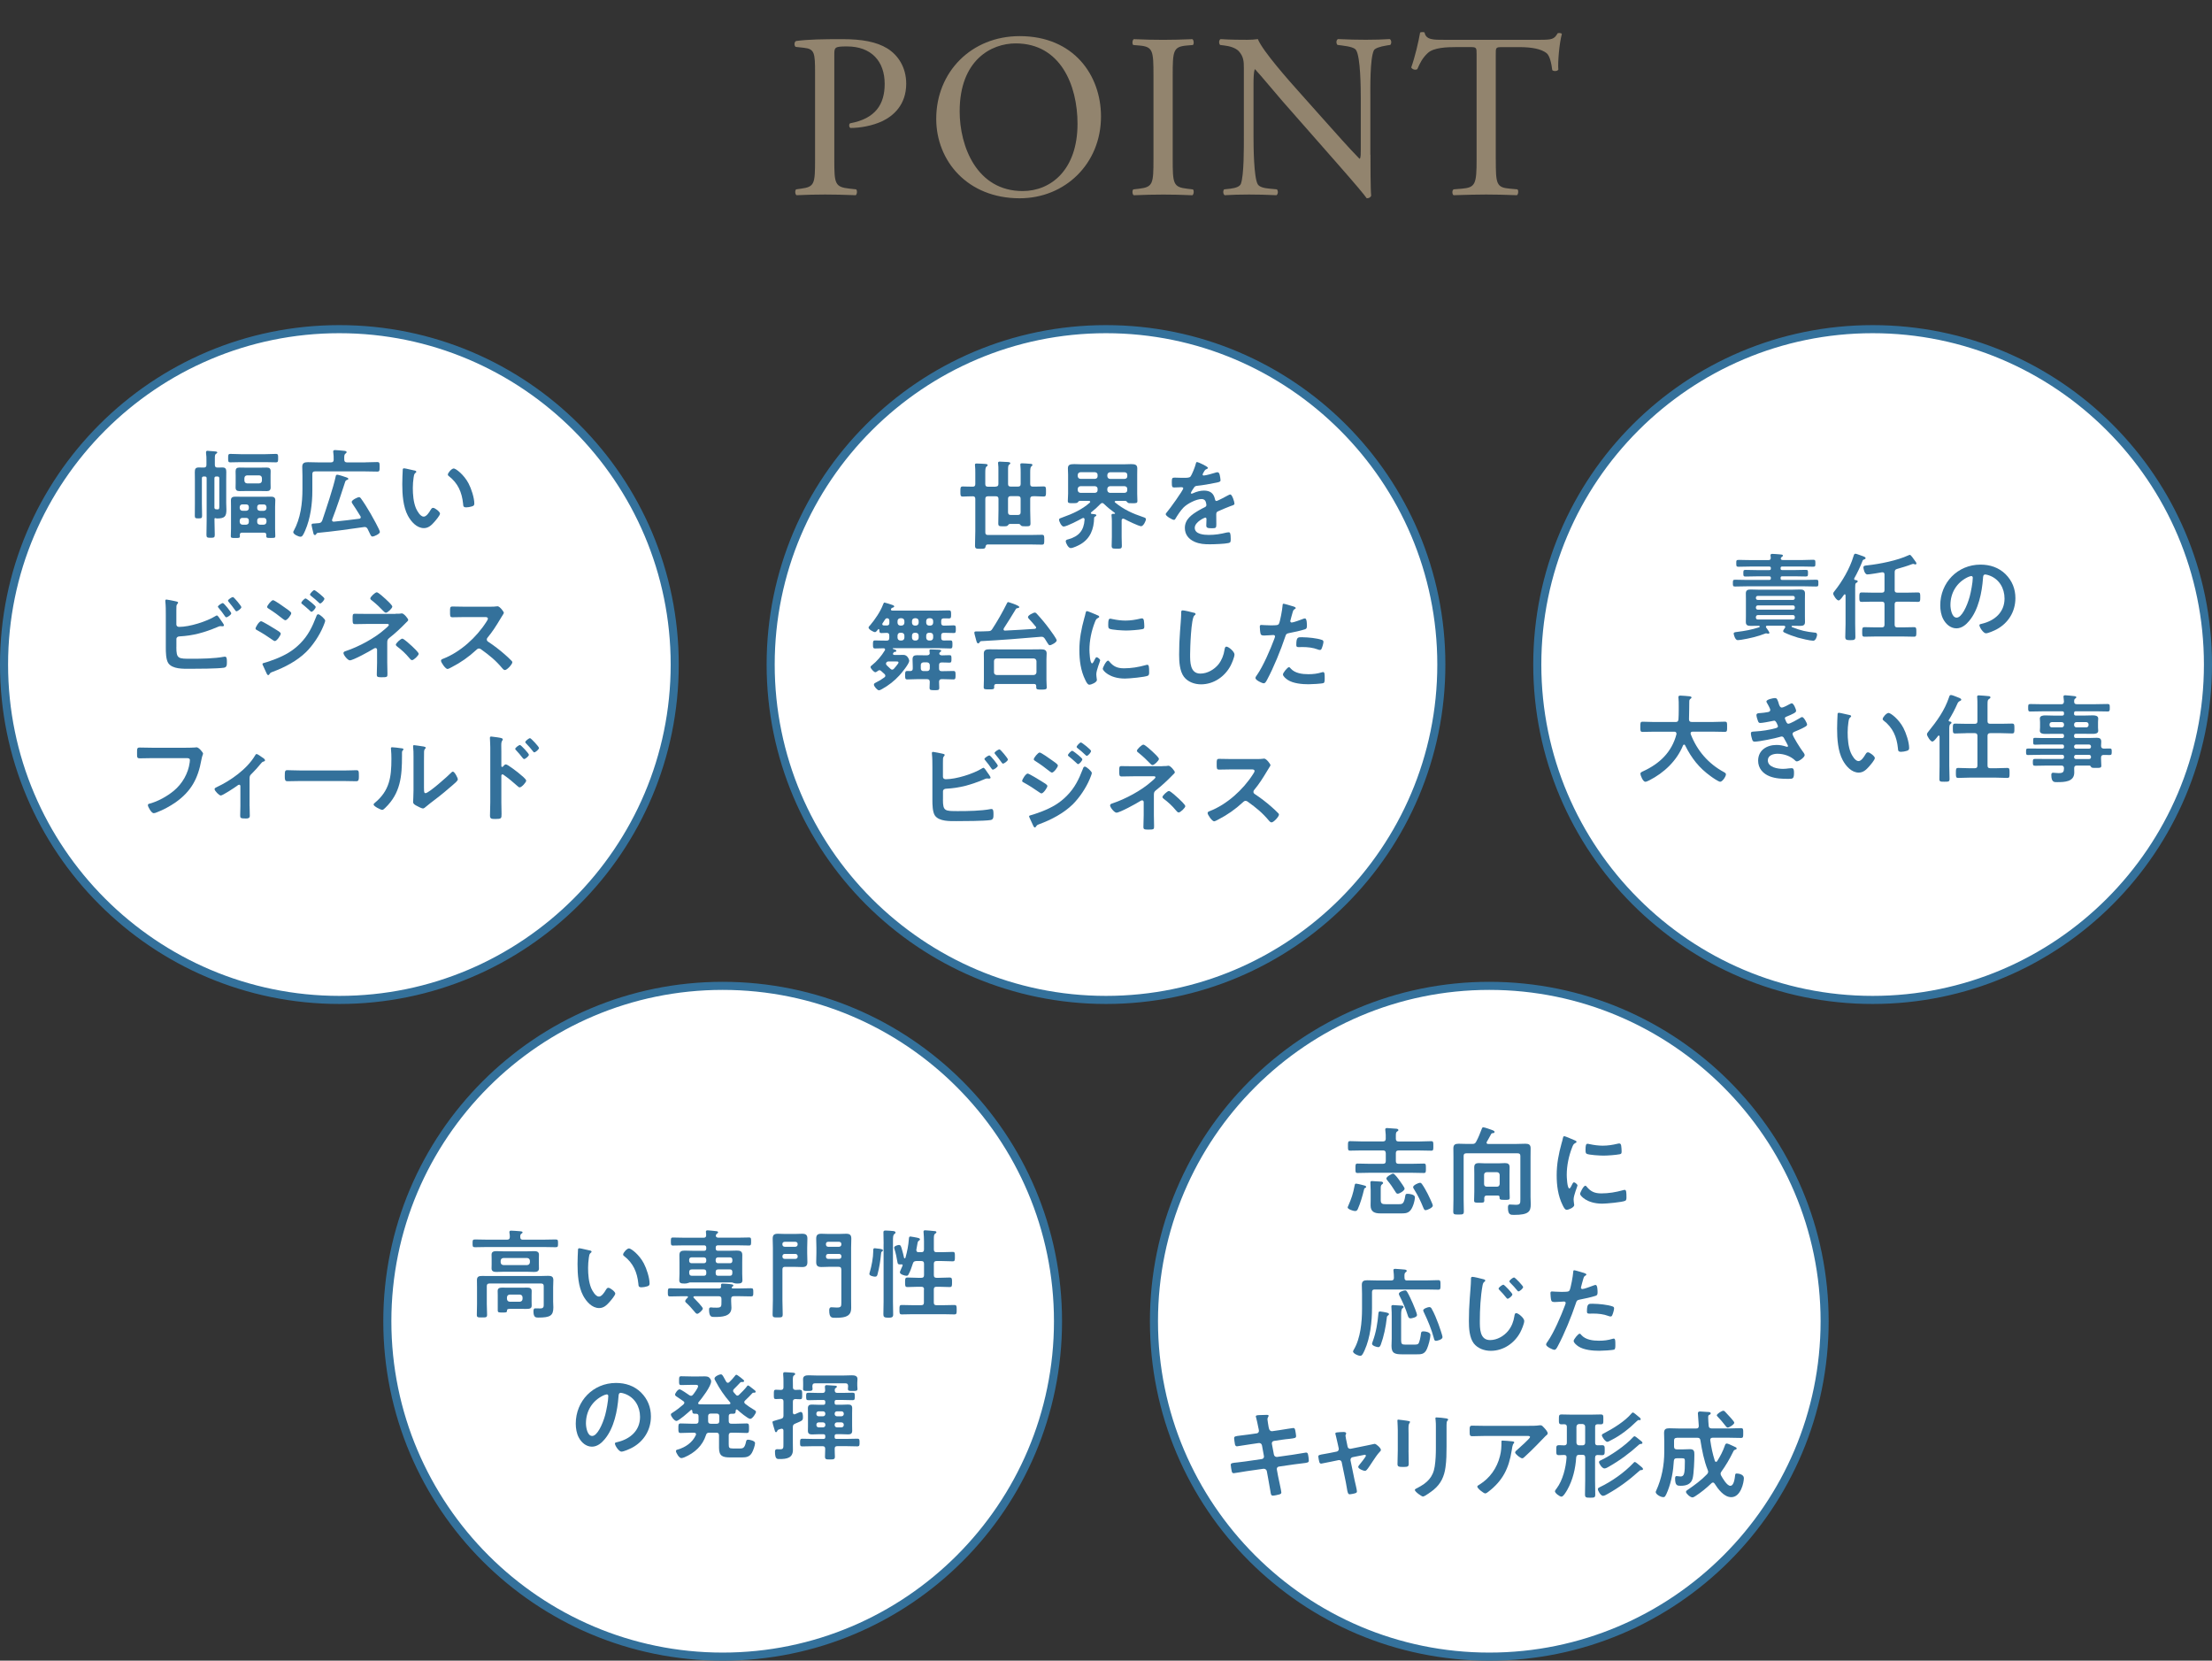 <?xml version="1.0" encoding="UTF-8"?><svg id="_レイヤー_2" xmlns="http://www.w3.org/2000/svg" viewBox="0 0 547.5 410.98"><rect x="0" y="0" width="547.5" height="410.98" fill="#333333" stroke="none"/><defs><style>.cls-1{fill:#fff;}.cls-2{fill:#92846e;}.cls-3{fill:#34719b;}</style></defs><g id="layout"><g><g><path class="cls-2" d="m206.5,39.44c0,6.09.12,6.84,3.83,7.25l1.57.17c.35.29.23,1.28-.12,1.45-3.31-.12-5.22-.17-7.54-.17-2.44,0-4.52.06-7.08.17-.35-.17-.46-1.1-.12-1.45l1.22-.17c3.36-.46,3.48-1.16,3.48-7.25v-21.4c0-4.93-.12-5.92-2.73-6.21l-2.09-.23c-.41-.35-.35-1.22.12-1.45,3.07-.41,6.67-.46,11.48-.46s8.41.64,11.14,2.32c2.67,1.68,4.64,4.7,4.64,8.7,0,5.34-3.31,8-5.8,9.22-2.55,1.22-5.63,1.74-8,1.74-.41-.17-.41-1.04-.06-1.16,6.26-1.16,8.53-4.7,8.53-9.74,0-5.63-3.31-9.28-9.34-9.28-3.07,0-3.13.23-3.13,2.09v25.87Z"/><path class="cls-2" d="m231.73,29.41c0-11.6,8.7-20.47,20.65-20.47,13.4,0,20.13,9.69,20.13,19.89,0,11.72-8.93,20.24-20.13,20.24-12.88,0-20.65-9.22-20.65-19.66Zm34.97,1.22c0-9.57-4.23-19.89-15.31-19.89-6.03,0-13.86,4.12-13.86,16.82,0,8.58,4.18,19.72,15.6,19.72,6.96,0,13.57-5.22,13.57-16.65Z"/><path class="cls-2" d="m285.5,18.68c0-6.15-.12-7.13-3.54-7.42l-1.45-.12c-.35-.23-.23-1.28.12-1.45,2.9.12,4.87.17,7.31.17s4.29-.06,7.19-.17c.35.17.46,1.22.12,1.45l-1.45.12c-3.42.29-3.54,1.28-3.54,7.42v20.65c0,6.15.12,6.96,3.54,7.37l1.45.17c.35.23.23,1.28-.12,1.45-2.9-.12-4.87-.17-7.19-.17-2.44,0-4.41.06-7.31.17-.35-.17-.46-1.1-.12-1.45l1.45-.17c3.42-.41,3.54-1.22,3.54-7.37v-20.65Z"/><path class="cls-2" d="m339.21,38.28c0,1.74,0,8.64.17,10.15-.12.35-.46.64-1.1.64-.7-.99-2.38-3.02-7.42-8.76l-13.46-15.31c-1.57-1.8-5.51-6.55-6.73-7.83h-.12c-.23.7-.29,2.03-.29,3.77v12.64c0,2.73.06,10.27,1.04,12.01.35.64,1.51.99,2.96,1.1l1.8.17c.35.46.29,1.16-.12,1.45-2.61-.12-4.64-.17-6.79-.17-2.44,0-4,.06-6.03.17-.41-.29-.46-1.1-.12-1.45l1.57-.17c1.33-.17,2.26-.52,2.55-1.16.81-2.09.75-9.16.75-11.95v-16.76c0-1.62-.06-2.84-1.28-4.18-.81-.81-2.2-1.22-3.6-1.39l-.99-.12c-.35-.35-.35-1.22.12-1.45,2.44.17,5.51.17,6.55.17.93,0,1.91-.06,2.67-.17,1.16,2.96,8,10.61,9.92,12.76l5.63,6.32c4,4.47,6.84,7.71,9.57,10.5h.12c.23-.29.23-1.22.23-2.44v-12.41c0-2.73-.06-10.27-1.16-12.01-.35-.52-1.28-.87-3.6-1.16l-.99-.12c-.41-.35-.35-1.28.12-1.45,2.67.12,4.64.17,6.84.17,2.49,0,4-.06,5.97-.17.46.29.46,1.1.12,1.45l-.81.12c-1.86.29-3.02.75-3.25,1.22-.99,2.09-.87,9.28-.87,11.95v13.86Z"/><path class="cls-2" d="m370.23,39.44c0,6.09.12,6.96,3.48,7.25l1.86.17c.35.23.23,1.28-.12,1.45-3.31-.12-5.28-.17-7.6-.17s-4.35.06-8.06.17c-.35-.17-.46-1.16,0-1.45l2.09-.17c3.31-.29,3.6-1.16,3.6-7.25V13.51c0-1.8,0-1.86-1.74-1.86h-3.19c-2.49,0-5.68.12-7.13,1.45-1.39,1.28-1.97,2.55-2.61,4-.46.35-1.28.06-1.51-.41.93-2.61,1.8-6.32,2.2-8.64.17-.12.93-.17,1.1,0,.35,1.86,2.26,1.8,4.93,1.8h23.49c3.13,0,3.65-.12,4.52-1.62.29-.12.93-.06,1.04.17-.64,2.38-1.04,7.08-.87,8.82-.23.46-1.22.46-1.51.12-.17-1.45-.58-3.6-1.45-4.23-1.33-.99-3.54-1.45-6.73-1.45h-4.12c-1.74,0-1.68.06-1.68,1.97v25.81Z"/></g><g><g><g><g><circle class="cls-1" cx="84" cy="164.46" r="83"/><path class="cls-3" d="m84,82.46c45.21,0,82,36.79,82,82s-36.79,82-82,82S2,209.68,2,164.46s36.79-82,82-82m0-2C37.61,80.46,0,118.07,0,164.46s37.61,84,84,84,84-37.61,84-84-37.61-84-84-84h0Z"/></g><g><path class="cls-3" d="m51.15,118.38c0-.31-.12-.46-.46-.46h-.26c-.31,0-.46.14-.46.46v6.26c0,.98.05,1.97.05,2.95,0,.62-.12.7-.91.7-.7,0-.89-.05-.89-.65,0-.98.02-1.99.02-3v-5.93c0-.62-.02-1.25-.02-1.87,0-.74.14-1.15.96-1.15.38,0,.74.02,1.13.02h.12c.48,0,.67-.19.67-.67v-1.08c0-.6,0-1.22-.1-1.82v-.22c0-.26.14-.36.38-.36.14,0,.34.02.5.05.26.02.5.02.72.05.74.05,1.18.07,1.18.31,0,.17-.17.24-.34.36-.24.17-.26.5-.26,1.22v1.49c0,.48.19.67.65.67h.14c.38,0,.74-.02,1.1-.02.77,0,.94.38.94,1.08,0,.65-.02,1.3-.02,1.92v5.78c0,.55.05,1.1.05,1.66,0,1.58-.34,2.18-2.28,2.18-.17,0-.22-.02-.38-.07-.05,0-.1-.02-.12-.02-.1,0-.17.07-.17.14v.53c0,1.15.07,2.3.07,3.46,0,.67-.19.74-1.03.74s-1.03-.07-1.03-.74c0-1.15.05-2.3.05-3.46v-10.51Zm1.94,7.32c.02.24.17.31.38.34.12.02.34.02.43.02.41,0,.38-.38.38-1.01v-6.67c0-.31-.14-.46-.46-.46h-.29c-.31,0-.46.14-.46.46v7.32Zm6.53-11.33c-.86,0-1.73.05-2.62.05-.55,0-.53-.31-.53-1.03s-.02-1.06.53-1.06c.89,0,1.75.07,2.62.07h6.05c.89,0,1.75-.07,2.62-.07.58,0,.55.31.55,1.06s0,1.03-.55,1.03c-.86,0-1.73-.05-2.62-.05h-6.05Zm6.29,18c0-.38-.17-.55-.55-.55h-5.45c-.38,0-.53.14-.55.53,0,.12.02.24.02.36,0,.46-.29.43-1.15.43s-1.1,0-1.1-.46c0-.48.05-1.39.05-1.92v-5.38c0-.53-.02-1.06-.02-1.58,0-.74.46-.89,1.1-.89.5,0,.98.02,1.46.02h5.83c.48,0,.98-.02,1.46-.02.62,0,1.13.12,1.13.86,0,.55-.05,1.08-.05,1.61v5.54c0,.58.05,1.18.05,1.75,0,.48-.22.46-1.13.46-.79,0-1.1.02-1.1-.43v-.34Zm1.06-12.77c0,.41.02.7.02,1.03,0,.67-.31.91-.96.91-.48,0-.94-.02-1.39-.02h-3.98c-.46,0-.94.02-1.39.02-.65,0-.96-.24-.96-.91,0-.34.02-.65.02-1.03v-1.94c0-.41-.02-.7-.02-1.01,0-.7.29-.94.96-.94.46,0,.94.02,1.39.02h3.98c.46,0,.91-.02,1.37-.02.65,0,.98.22.98.91,0,.36-.02.67-.02,1.03v1.94Zm-5.38,5.88c0-.41-.24-.65-.65-.65h-.94c-.43,0-.62.24-.67.65v.26c.05.41.24.62.67.67h.94c.41-.05.65-.26.65-.67v-.26Zm0,3.34c0-.41-.24-.65-.65-.65h-.94c-.43,0-.62.24-.67.65v.36c.05.41.24.62.67.67h.94c.41-.05.65-.26.65-.67v-.36Zm-1.1-9.86c.05.43.26.62.67.67h3c.41-.05.62-.24.67-.67v-.65c-.05-.43-.26-.62-.67-.67h-3c-.41.05-.62.24-.67.67v.65Zm4.8,7.46c.41-.05.62-.26.67-.67v-.26c-.05-.41-.26-.65-.67-.65h-.96c-.43,0-.67.24-.67.65v.26c0,.41.24.62.67.67h.96Zm-1.63,2.76c0,.41.24.62.67.67h.96c.41-.05.62-.26.67-.67v-.36c-.05-.41-.26-.65-.67-.65h-.96c-.43,0-.67.24-.67.65v.36Z"/><path class="cls-3" d="m90.36,114.42c1.01,0,1.99-.07,3-.07.62,0,.6.26.6,1.18s.02,1.18-.6,1.18c-1.01,0-1.99-.05-3-.05h-12.38c-.48,0-.67.19-.67.67v4.1c0,3.26-.46,6.86-1.78,9.89-.48,1.1-.72,1.51-1.15,1.51-.48,0-1.8-.58-1.8-1.15,0-.1.05-.19.1-.26,1.73-3.14,2.18-6.86,2.18-10.37v-3.31c0-.74-.05-1.49-.05-2.23,0-.96.58-1.13,1.42-1.13s1.63.05,2.47.05h3.22c.48,0,.67-.22.67-.67.02-.6-.02-1.22-.1-1.82,0-.05-.02-.14-.02-.22,0-.26.22-.34.46-.34.38,0,1.82.14,2.28.19.19.02.58.05.58.34,0,.14-.14.22-.29.36-.31.22-.31.6-.29,1.49,0,.46.22.67.67.67h4.49Zm-3.17,10.15c-.07-.12-.14-.22-.14-.36,0-.48,1.51-1.18,1.8-1.18.22,0,.36.14.48.31.72.98,1.78,2.69,2.4,3.77.36.62,2.3,4.06,2.3,4.54s-1.42,1.13-1.85,1.13c-.29,0-.41-.24-.74-.96-.12-.24-.26-.55-.46-.94-.17-.29-.36-.46-.72-.46-.07,0-.12,0-.19.02-3.82.55-7.63,1.08-11.45,1.44-.19.05-.22.1-.31.24-.1.14-.17.29-.36.29-.31,0-.34-.29-.43-.67-.07-.26-.41-1.61-.41-1.82,0-.34.24-.34.67-.36.17-.02.34-.02.55-.05.22-.02.41-.02.62-.05.48-.07.62-.24.82-.67.91-2.71,2.76-8.21,3.31-10.85.05-.26.1-.46.41-.46.26,0,1.87.5,2.23.65.17.05.5.17.5.36s-.19.24-.41.31c-.17.07-.26.17-.34.34-1.03,3.17-2.06,6.34-3.26,9.43-.02.1-.02.12-.02.19,0,.17.12.36.46.34,2.09-.22,4.18-.43,6.26-.72.22-.02.38-.14.38-.38,0-.1-.02-.14-.07-.24-.65-1.08-1.34-2.14-2.04-3.19Z"/><path class="cls-3" d="m102.51,116.41c.19.05.53.1.53.34,0,.14-.1.19-.24.31-.34.26-.36.74-.43,1.15-.12.84-.19,1.68-.19,2.54,0,1.61.14,3.5.77,5.02.29.67,1.08,2.09,1.92,2.09.67,0,1.37-1.06,1.66-1.58.14-.24.34-.6.65-.6.5,0,1.73.98,1.73,1.42,0,.46-1.08,1.7-1.42,2.09-.7.79-1.44,1.51-2.57,1.51-1.78,0-3.17-1.61-3.96-3.07-1.2-2.26-1.39-5.28-1.39-7.82,0-.38.07-3.43.12-3.65.02-.19.17-.26.34-.26.31,0,2.09.46,2.5.53Zm9.77-.48c.53,0,2.54,1.51,3.7,3.72.67,1.27,1.42,3.55,1.42,4.99,0,.46-.24.58-.65.7-.38.12-.94.22-1.34.22-.77,0-.74-.34-.79-.91-.29-2.81-1.27-5.09-3.55-6.84-.14-.1-.22-.19-.22-.36,0-.46.96-1.51,1.44-1.51Z"/><path class="cls-3" d="m43.65,160.17c0,2.9.48,2.86,3.77,2.86,2.38,0,5.71-.05,8.02-.5.07,0,.17-.02.24-.02.46,0,.48.6.48,1.32s0,1.32-.77,1.42c-1.63.24-6.53.26-8.4.26-1.61,0-4.3.1-5.33-1.39-.6-.89-.62-2.76-.62-3.82v-8.14c0-1.06,0-2.3-.12-3.34v-.19c0-.22.17-.26.26-.26.24,0,1.85.34,2.18.41.31.07.72.12.72.36,0,.26-.36.34-.41.84-.02.17-.02.62-.02,1.06v3.5c0,.41.31.6.7.6,2.57,0,6.77-1.32,8.95-2.66.1-.05.26-.17.38-.17.22,0,.65.65.94,1.1.07.1.12.17.17.24.14.19.65.89.65,1.1,0,.19-.22.24-.36.24-.1,0-.19-.02-.31-.02-.05,0-.12-.02-.17-.02-.29,0-.6.14-.86.26-3.1,1.3-5.93,2.11-9.31,2.28-.43.02-.77.22-.77.67v2.02Zm13.59-8.38c0,.36-.94.98-1.22.98-.17,0-.26-.17-.36-.29-.48-.74-.96-1.32-1.51-1.99-.07-.1-.22-.24-.22-.36,0-.26.98-.89,1.22-.89.29,0,2.09,2.26,2.09,2.54Zm2.5-1.54c0,.38-.94,1.03-1.22,1.03-.14,0-.24-.17-.34-.29-.5-.7-1.01-1.37-1.56-2.02-.07-.1-.19-.22-.19-.31,0-.31.98-.91,1.22-.91.26,0,2.09,2.23,2.09,2.5Z"/><path class="cls-3" d="m64.62,153.74c.34,0,2.88,1.58,3.36,1.87.79.5,1.51.86,1.51,1.22s-.96,1.82-1.46,1.82c-.17,0-.38-.17-.53-.26-1.22-.86-2.57-1.73-3.89-2.45-.17-.07-.36-.19-.36-.38,0-.38.89-1.82,1.37-1.82Zm15.87-.12c0,.24-.41,1.22-.53,1.51-.91,2.16-2.52,4.58-4.2,6.24-2.23,2.18-5.28,3.79-8.21,4.87-.31.12-.6.19-.79.5-.1.12-.19.34-.36.34-.24,0-.43-.43-.5-.62-.31-.65-.6-1.3-.89-1.94-.02-.05-.05-.14-.05-.19,0-.19.31-.26.46-.29.74-.19,2.11-.7,2.86-.98,2.35-.94,4.18-1.97,5.98-3.77,2.02-2.02,3.02-4.13,4.03-6.74.07-.22.17-.53.48-.53.38,0,1.73,1.18,1.73,1.61Zm-9.89-3.19c.53.38,1.49.98,1.49,1.32,0,.43-1.01,1.75-1.46,1.75-.17,0-.43-.22-.58-.31-1.13-.91-2.28-1.75-3.5-2.52-.17-.12-.43-.24-.43-.46,0-.38,1.06-1.68,1.46-1.68.36,0,2.59,1.58,3.02,1.9Zm5.04-2.33c.19,0,1.25.86,1.54,1.1.34.29.96.82.96,1.01,0,.36-.74,1.2-1.06,1.2-.14,0-.38-.29-.58-.46-.55-.53-1.13-.98-1.7-1.46-.1-.07-.22-.17-.22-.29,0-.29.79-1.1,1.06-1.1Zm2.14-2.06c.26,0,2.52,1.8,2.52,2.11,0,.36-.74,1.2-1.06,1.2-.12,0-.24-.12-.31-.19-.6-.6-1.27-1.15-1.94-1.68-.1-.1-.26-.19-.26-.34,0-.26.79-1.1,1.06-1.1Z"/><path class="cls-3" d="m97.92,151.89c.46,0,.96.02,1.37-.07.05,0,.12-.02.17-.02.53,0,1.58,1.32,1.58,1.61,0,.22-.29.43-.43.58-.07.05-.17.14-.22.22-1.2,1.25-2.66,2.59-4.01,3.65-.5.38-.53.65-.53,1.27v4.85c0,.91.05,1.82.05,2.74,0,.82.02.89-1.54.89-.96,0-1.1-.17-1.1-.62,0-.98.07-1.97.07-2.95v-3.26c0-.22-.17-.41-.38-.41-.19,0-.36.12-.5.19-.89.58-5.04,2.86-5.86,2.86-.53,0-1.58-1.32-1.58-1.8,0-.31.34-.43.58-.5,3.19-1.06,7.18-3.19,9.67-5.42.24-.22.98-.79.98-1.03,0-.34-.46-.26-.77-.26h-4.49c-1.03,0-2.06.05-3.1.05-.65,0-.6-.41-.6-1.37,0-.86-.05-1.2.55-1.2.31,0,.62.02.94.02.72.02,1.46.02,2.21.02h6.94Zm-2.38-3.55c.31.29,1.56,1.42,1.56,1.78,0,.41-1.15,1.51-1.56,1.51-.24,0-.41-.17-.58-.34-.89-.94-1.82-1.82-2.83-2.62-.19-.14-.48-.34-.48-.58,0-.36,1.2-1.51,1.61-1.51.38,0,1.92,1.42,2.28,1.75Zm6.43,11.57c.31.29,1.66,1.54,1.66,1.9,0,.41-1.22,1.56-1.63,1.56-.29,0-.5-.31-.67-.5-.98-1.18-1.9-2.02-3.1-2.93-.1-.1-.26-.24-.26-.38,0-.38,1.22-1.51,1.61-1.51s2.04,1.54,2.4,1.87Z"/><path class="cls-3" d="m121.61,150.14c.38,0,.79,0,1.03-.05.14,0,.38-.05.53-.05.5,0,1.54,1.32,1.54,1.63,0,.12-.26.5-.53.94-.14.22-.29.46-.38.62-.96,1.61-1.92,3.12-3.12,4.56-.12.14-.19.26-.19.46,0,.29.14.43.36.58,1.32.86,2.86,2.04,4.06,3.1.58.5,1.18,1.06,1.73,1.63.1.1.17.19.17.34,0,.5-1.32,1.92-1.82,1.92-.26,0-.43-.17-.6-.36-1.73-2.06-3.17-3.22-5.3-4.75-.19-.14-.34-.22-.55-.22-.31,0-.53.24-.72.41-1.78,1.66-3.84,3.1-6,4.2-.22.12-.84.46-1.06.46-.5,0-1.61-1.61-1.61-2.04,0-.29.29-.41.5-.48,4.25-1.63,8.28-5.3,10.7-9.1.12-.19.41-.6.41-.82,0-.36-.34-.41-.7-.41h-4.97c-1.03,0-2.06.05-3.1.05-.65,0-.6-.36-.6-1.46,0-.84-.02-1.2.58-1.2,1.03,0,2.06.05,3.12.05h6.53Z"/><path class="cls-3" d="m46.06,185.04c.5,0,1.68,0,2.16-.05.1,0,.36-.05.43-.05.58,0,1.61,1.3,1.61,1.54s-.22.5-.41,1.54c-.82,4.63-2.52,7.82-6.41,10.56-1.39.96-3.02,1.85-4.61,2.45-.24.1-.55.22-.79.22-.58,0-1.44-1.61-1.44-1.99,0-.26.22-.34.43-.38,2.09-.55,4.34-1.82,5.98-3.17,2.11-1.75,3.58-4.3,3.94-7.01.02-.14.05-.43.05-.58,0-.46-.41-.5-.84-.5h-8.52c-1.01,0-1.99.05-3,.05-.74,0-.72-.22-.72-1.3s-.02-1.37.65-1.37c1.03,0,2.06.05,3.1.05h8.4Z"/><path class="cls-3" d="m61.78,199.49c0,.82.05,1.61.05,2.42,0,.6-.5.65-.96.65-1.34,0-1.42-.12-1.42-.77,0-.74.05-1.51.05-2.26v-4.97c0-.12-.05-.36-.29-.36-.22,0-.46.22-.62.34-.53.38-3.46,2.33-3.94,2.33-.41,0-1.54-1.15-1.54-1.58,0-.26.29-.38.55-.5,3.48-1.63,7.44-4.44,9.43-7.75.12-.19.22-.43.41-.43.29,0,1.15.65,1.42.84.24.14.67.41.67.72,0,.19-.17.26-.34.29-.36.1-.46.24-.7.53-.62.79-1.44,1.68-2.16,2.4-.5.48-.62.6-.62,1.32v6.79Z"/><path class="cls-3" d="m85.18,190.68c1.1,0,2.66-.07,2.98-.07.65,0,.67.19.67,1.51,0,.77-.02,1.22-.65,1.22-1.01,0-2.02-.05-3-.05h-11.04c-.98,0-1.99.05-3,.05-.62,0-.65-.46-.65-1.2,0-1.34.05-1.54.67-1.54.31,0,1.97.07,2.98.07h11.04Z"/><path class="cls-3" d="m99.26,185.16c.29.05.6.05.6.29,0,.12-.14.24-.24.34-.14.14-.12.55-.12.77v.53c0,4.97-.34,9.19-4.15,12.84-.19.17-.48.5-.74.5-.36,0-2.14-.89-2.14-1.32,0-.17.19-.34.31-.43,3.65-3.02,4.1-6.38,4.1-10.85,0-.72-.02-1.68-.1-2.38,0-.07-.02-.19-.02-.26,0-.22.14-.26.31-.26.46,0,1.68.17,2.18.24Zm5.69,10.03c0,.74.02,1.1.38,1.1.79,0,5.52-4.22,6.29-5.02.12-.12.29-.31.48-.31.41,0,1.22,1.54,1.22,1.92,0,.36-.94,1.13-1.25,1.39-1.44,1.25-2.88,2.47-4.39,3.6-.65.5-1.68,1.27-2.26,1.78-.22.17-.46.43-.74.43-.31,0-1.34-.53-1.66-.72-.34-.19-.77-.43-.77-.86,0-.17.1-1.73.1-2.88v-8.4c0-.82,0-1.63-.1-2.45v-.12c0-.17.1-.24.24-.24s.74.1.94.12c1.25.17,1.94.24,1.94.5,0,.17-.1.22-.19.34-.17.17-.19.38-.22.62-.02.55-.02,1.75-.02,2.35v6.84Z"/><path class="cls-3" d="m125.2,189.17c.48,0,2.88,1.9,3.36,2.3.34.29,1.68,1.32,1.68,1.73s-1.13,1.66-1.61,1.66c-.19,0-.38-.17-.53-.31-1.3-1.15-2.06-1.8-3.48-2.81-.07-.05-.14-.1-.24-.1-.22,0-.29.19-.29.38v6.55c0,.96.05,1.9.05,2.86,0,1.1-.02,1.25-1.49,1.25-.96,0-1.37-.02-1.37-.82,0-1.08.07-2.16.07-3.24v-13.68c0-.62-.05-1.27-.07-1.87,0-.12-.02-.34-.02-.43,0-.24.07-.36.31-.36.14,0,.65.07.82.1,1.08.14,2.06.24,2.06.58,0,.1-.07.24-.12.31-.22.26-.26.62-.26,1.27,0,.36.02.82.02,1.42v3.6c0,.19.12.24.19.24.1,0,.14-.02.22-.1.17-.19.43-.53.7-.53Zm5.71-2.38c0,.34-.89,1.06-1.18,1.06-.14,0-.26-.17-.36-.26-.5-.67-1.06-1.3-1.63-1.92-.12-.12-.22-.22-.22-.34,0-.29.91-.96,1.18-.96.24,0,2.21,2.09,2.21,2.42Zm2.5-1.68c0,.34-.86,1.08-1.18,1.08-.14,0-.26-.19-.34-.29-.5-.65-1.1-1.32-1.66-1.9-.1-.12-.22-.22-.22-.34,0-.29.91-.98,1.18-.98.24,0,2.21,2.11,2.21,2.42Z"/></g></g><g><g><circle class="cls-1" cx="273.75" cy="164.46" r="83"/><path class="cls-3" d="m273.75,82.46c45.21,0,82,36.79,82,82s-36.79,82-82,82-82-36.79-82-82,36.79-82,82-82m0-2c-46.39,0-84,37.61-84,84s37.61,84,84,84,84-37.61,84-84-37.61-84-84-84h0Z"/></g><g><path class="cls-3" d="m246.45,120.41c.48,0,.67-.19.67-.65v-3.43c0-.55,0-1.08-.07-1.54-.02-.07-.02-.17-.02-.24,0-.26.22-.31.41-.31.41,0,1.56.07,2.02.1.19.02.6.02.6.31,0,.17-.12.22-.29.34-.24.19-.26.6-.26,1.37v3.41c0,.46.19.65.65.65h1.8c.48,0,.67-.19.67-.65v-2.74c0-.62,0-1.3-.07-1.82-.02-.07-.02-.17-.02-.24,0-.29.22-.31.43-.31.43,0,1.51.07,1.97.12.22,0,.6.02.6.29,0,.17-.1.22-.26.34-.26.22-.29.7-.29,1.63v2.74c0,.46.19.65.67.65.89.02,1.75-.05,2.64-.05.62,0,.6.31.6,1.25s.02,1.25-.6,1.25c-.89,0-1.78-.1-2.64-.07-.48,0-.67.22-.67.67v2.86c0,1.06.07,2.11.07,3.17,0,.72-.24.74-1.25.74-.62,0-.94,0-1.13-.22-.14-.19-.24-.34-.5-.36h-2.23c-.26.02-.34.17-.48.34-.17.22-.41.24-1.13.24-1.03,0-1.25-.02-1.25-.74,0-1.08.05-2.16.05-3.24v-2.78c0-.48-.19-.67-.67-.67h-1.92c-.48,0-.67.19-.67.67v8.26c0,.46.19.65.67.65h10.37c.98,0,1.97-.05,2.95-.05.6,0,.6.26.6,1.22s0,1.22-.6,1.22c-.98,0-1.97-.05-2.95-.05h-10.42c-.38,0-.5.19-.58.58-.07.46-.31.5-1.27.5-1.03,0-1.32-.02-1.32-.79,0-1.18.07-2.38.07-3.55v-7.99c0-.46-.17-.67-.62-.67-.82-.02-1.66.07-2.47.07-.62,0-.6-.34-.6-1.25s-.02-1.25.6-1.25c.82,0,1.66.07,2.47.05.46,0,.62-.22.62-.65v-2.78c0-.6,0-1.22-.07-1.75-.02-.07-.02-.17-.02-.24,0-.29.22-.31.43-.31.48,0,1.56.07,2.09.1.22.02.62.02.62.31,0,.17-.12.22-.29.36-.26.19-.29.74-.29,1.56v2.76c0,.46.19.65.67.65h1.92Zm3.05,6.43c.05.46.24.6.67.6h1.78c.46,0,.67-.19.67-.67v-3.31c0-.48-.19-.67-.67-.67h-1.8c-.46,0-.65.19-.65.67v3.38Z"/><path class="cls-3" d="m269.99,126.96c0,.14.12.19.24.22.79.07,1.13.1,1.13.34,0,.17-.17.24-.31.31-.12.07-.24.19-.24.34-.05,2.74-.94,5.11-3.38,6.53-.53.31-1.82.94-2.42.94s-1.22-1.25-1.22-1.68c0-.38.38-.43.65-.5,2.59-.72,3.84-2.18,4.01-4.87-.02-.22-.07-.41-.34-.41-.07,0-.14.05-.22.07-.82.46-3.86,2.06-4.63,2.06-.53,0-1.13-1.25-1.13-1.7,0-.31.36-.38.89-.58,2.38-.84,4.8-1.92,6.7-3.62.07-.07.12-.12.12-.22,0-.17-.17-.22-.31-.24h-2.28c-.24.02-.38.24-.53.41-.17.14-.55.17-.91.17h-.26c-.98,0-1.25,0-1.25-.58s.07-1.18.07-1.75v-4.75c0-.5-.05-1.01-.05-1.51,0-.91.48-1.08,1.56-1.08.48,0,1.13.05,1.9.05h10.27c.77,0,1.39-.05,1.9-.05,1.03,0,1.54.17,1.54,1.06,0,.53-.02,1.03-.02,1.54v4.75c0,.58.05,1.18.05,1.75s-.24.58-1.22.58c-.79,0-1.03,0-1.2-.17-.14-.17-.29-.38-.53-.41h-2.38c-.22.02-.29.14-.29.22,0,.1.05.14.12.19,2.14,1.73,4.27,2.71,6.87,3.58.41.14.74.22.74.53,0,.48-.65,1.75-1.18,1.75-.6,0-3.53-1.44-4.18-1.8-.12-.05-.17-.07-.29-.07-.24,0-.34.19-.36.38v4.13c0,.74.05,1.46.05,2.21s-.31.7-1.25.7-1.27.02-1.27-.7.05-1.46.05-2.21v-3.84c0-.46-.02-.89-.07-1.34,0-.07-.02-.14-.02-.22,0-.26.22-.31.43-.31h.31c.07,0,.14-.02.14-.12,0-.05-.02-.07-.05-.1-.91-.65-1.9-1.46-2.69-2.23-.14-.12-.26-.22-.43-.22-.22,0-.31.12-.46.24-.7.74-1.46,1.42-2.26,2.04-.05.07-.1.12-.1.22Zm1.68-9.43c0-.41-.24-.62-.65-.67h-3.6c-.41.05-.62.26-.67.67v.31c.05.41.26.62.67.67h3.6c.41-.05.65-.26.65-.67v-.31Zm0,3.46c0-.41-.24-.62-.65-.67h-3.6c-.41.05-.62.26-.67.67v.31c.05.41.26.62.67.67h3.6c.41-.05.65-.26.65-.67v-.31Zm6.7-2.47c.41-.05.65-.26.65-.67v-.31c0-.41-.24-.62-.65-.67h-3.62c-.41.05-.62.26-.67.67v.31c.05.41.26.62.67.67h3.62Zm-4.3,2.78c.05.41.26.62.67.67h3.62c.41-.05.65-.26.65-.67v-.31c0-.41-.24-.62-.65-.67h-3.62c-.41.05-.62.26-.67.67v.31Z"/><path class="cls-3" d="m298.99,115.78c0,.14-.17.24-.29.29-.38.14-.48.26-.79.82-.07.12-.24.41-.24.55,0,.17.12.24.26.24.48,0,2.28-.5,2.78-.67.17-.07.43-.14.6-.14.41,0,.53.38.6.72.07.31.19.96.19,1.3,0,.41-.77.5-1.27.6-1.51.31-3.02.58-4.54.74-.38.05-.48.1-.72.38-.14.19-.82,1.22-.82,1.39,0,.1.1.17.19.17.14,0,.31-.07.43-.14.82-.36,1.73-.62,2.62-.62,1.54,0,2.42.65,2.74,2.16.05.22.12.41.36.41.29,0,2.42-1.15,2.81-1.37.17-.07.43-.24.62-.24.46,0,1.03,1.85,1.03,2.26,0,.29-.26.38-.72.53-.1.05-.22.07-.34.12-.96.36-1.9.77-2.83,1.18-.43.17-.62.31-.62.79v.31c0,.74.02,1.46.02,2.21,0,.86-.12.96-1.03.96-1.03,0-1.46-.05-1.46-.67,0-.53.05-1.06.05-1.56,0-.22-.07-.41-.31-.41-.12,0-2.59,1.06-2.59,2.54,0,1.61,2.33,1.75,3.48,1.75,1.61,0,2.9-.22,4.46-.6.14-.02.31-.05.48-.05.31,0,.48.26.48,1.63,0,.72-.02.91-.55,1.03-.91.22-3.58.31-4.61.31-1.37,0-2.52-.07-3.79-.62-1.46-.65-2.4-1.8-2.4-3.43,0-2.16,1.75-3.34,3.41-4.32.48-.29.98-.55,1.49-.79.24-.12.43-.26.43-.55,0-.17-.07-.5-.12-.67-.12-.53-.5-.82-1.06-.82-1.34,0-3.55,1.15-4.49,2.11-.7.7-1.51,1.94-2.02,2.81-.07.12-.17.24-.34.24-.43,0-2.04-.96-2.04-1.39,0-.19.19-.38.31-.53.55-.6,4.03-5.42,4.03-5.88,0-.22-.19-.29-.53-.29-.38,0-.94.07-1.68.07-.53,0-.62-.12-.62-1.34,0-.96.1-1.1.7-1.1.41,0,1.03.05,1.73.05h.7c.62,0,1.27-.02,1.49-.31.41-.53,1.13-2.4,1.3-3.1.05-.26.1-.5.34-.5.22,0,2.69,1.1,2.69,1.46Z"/><path class="cls-3" d="m217.49,155.67c-.07,0-.12.02-.14.07-.17.22-.5.7-.79.7-.31,0-1.58-.65-1.58-1.13,0-.19.29-.48.43-.62,1.15-1.37,2.52-3.36,3.14-5.04.14-.38.22-.53.38-.53s1.61.48,1.9.58c.17.05.5.17.5.38,0,.17-.22.24-.34.29-.22.05-.26.07-.41.26-.02.07-.07.12-.07.19,0,.22.19.29.38.29h11.16c.94,0,1.87-.05,2.83-.05.5,0,.53.24.53,1.01s-.02.98-.53.98c-.43,0-.86-.02-1.3-.02-.46.02-.62.22-.62.65v.48c0,.46.19.67.67.67.79.02,1.61-.07,2.42-.07.53,0,.53.24.53.96,0,.65,0,.94-.5.94-.74,0-1.46-.05-2.21-.05h-.26c-.46,0-.65.19-.65.65v.6c0,.48.19.65.67.65.53,0,1.06-.02,1.58-.02s.53.24.53.98,0,1.01-.53,1.01c-.96,0-1.92-.07-2.88-.07h-11.26c-.07.02-.12.02-.12.1,0,.05.02.07.07.07l.19.07c.31.12.65.19.65.43,0,.17-.14.22-.31.24-.26.02-.31.07-.46.29-.02.07-.07.12-.07.19,0,.22.17.26.36.29h.79c.5,0,.98-.02,1.46-.02,1.06,0,1.42,1.27,1.42,1.46,0,.74-1.87,3-2.42,3.6-1.25,1.37-2.71,2.52-4.34,3.41-.19.1-.53.29-.74.29-.43,0-1.25-1.01-1.25-1.39,0-.31.29-.43.53-.55.72-.34,1.42-.77,2.06-1.25.14-.1.24-.22.24-.41,0-.17-.07-.29-.19-.41-.26-.24-.53-.5-.82-.74-.14-.12-.26-.22-.46-.22-.14,0-.24.07-.34.14-.17.12-.46.36-.67.36-.34,0-1.18-.94-1.18-1.27,0-.22.17-.31.31-.43,1.25-.98,2.4-2.33,3.22-3.7.05-.07.07-.12.07-.22,0-.22-.19-.31-.38-.31-.7,0-1.39.05-2.09.05-.53,0-.53-.29-.53-1.01s0-.98.53-.98c.96,0,1.9.07,2.86.05.46,0,.65-.19.65-.67v-.58c0-.46-.17-.65-.62-.67-.43.02-.89.05-1.32.05-.53,0-.5-.31-.53-.79,0-.1-.05-.19-.17-.19Zm.96-1.42c-.05.07-.07.12-.07.22,0,.22.17.29.34.31.26,0,.53.02.79.02.46-.02.62-.22.62-.65v-.48c0-.43-.14-.65-.6-.67-.19.02-.31.1-.43.26-.22.34-.43.65-.65.98Zm2.38,11.47c.19,0,.31-.1.43-.22.43-.48.62-.74,1.01-1.25.05-.1.12-.17.12-.29,0-.29-.31-.26-.5-.26h-1.97c-.22,0-.31.02-.48.19-.1.1-.14.24-.14.36,0,.19.1.31.24.46.29.29.58.53.84.79.14.12.26.22.46.22Zm1.32-11.57c.05.41.26.62.67.67h.36c.41-.05.62-.26.67-.67v-.48c-.05-.43-.26-.62-.67-.67h-.36c-.41.05-.62.24-.67.67v.48Zm0,3.7c.05.41.26.62.67.67h.36c.41-.05.62-.26.67-.67v-.6c-.05-.41-.26-.6-.67-.65h-.36c-.41,0-.62.24-.67.65v.6Zm7.32,4.32c.31,0,.65-.14.65-.5,0-.14-.05-.36-.05-.5-.02-.07-.02-.14-.02-.19,0-.26.22-.26.41-.26.43,0,1.44.05,1.92.07.17.02.58.02.58.29,0,.12-.12.19-.26.29-.12.07-.22.22-.22.36,0,.34.36.43.62.46.65,0,1.27-.05,1.9-.05.48,0,.5.19.5.91s-.02.94-.5.94c-.65,0-1.27-.07-1.9-.05-.48,0-.67.19-.67.67v.84c0,.46.19.65.67.65h.24c.89,0,1.75-.05,2.62-.05.55,0,.55.29.55,1.03s0,1.06-.53,1.06c-.89,0-1.75-.07-2.64-.07h-.24c-.46,0-.65.19-.67.65.02.48.05,1.01.05,1.46,0,.65-.26.62-1.18.62s-1.22.02-1.22-.6c0-.24.05-1.18.05-1.46-.02-.48-.17-.62-.65-.67h-2.3c-.86,0-1.75.07-2.62.07-.55,0-.53-.34-.53-1.06s0-1.03.55-1.03c.24,0,.48.02.72.02.46-.02.62-.22.62-.65v-.46c0-.58-.05-1.18-.05-1.75,0-.82.31-1.06,1.13-1.06.53,0,1.08.02,1.61.02h.86Zm-3.74-8.02c.05.41.26.62.67.67h.31c.41-.05.62-.26.67-.67v-.48c-.05-.43-.26-.62-.67-.67h-.31c-.41.05-.62.24-.67.67v.48Zm0,3.7c.05.41.26.62.67.67h.31c.41-.05.62-.26.67-.67v-.6c-.05-.41-.26-.6-.67-.65h-.31c-.41,0-.62.24-.67.65v.6Zm3.74,8.23c.38,0,.67-.24.67-.65v-.84c-.05-.43-.26-.62-.67-.67h-.91c-.41.05-.65.24-.65.67v.84c0,.41.26.65.65.65h.91Zm-.22-11.93c.05.41.26.62.67.67h.38c.43-.05.62-.26.67-.67v-.48c-.05-.43-.24-.62-.67-.67h-.38c-.41.05-.62.24-.67.67v.48Zm0,3.7c.05.41.26.62.67.67h.38c.43-.05.62-.26.67-.67v-.6c-.05-.41-.24-.6-.67-.65h-.38c-.41,0-.62.24-.67.65v.6Z"/><path class="cls-3" d="m242.46,158.96c-.1.14-.17.26-.34.26-.31,0-.38-.29-.62-1.22-.07-.26-.34-1.2-.34-1.42s.14-.31.36-.31h.89c.74,0,1.46-.05,2.21-.07.48-.02.7-.1.96-.5,1.32-2.02,2.52-4.13,3.6-6.29.07-.14.17-.41.36-.41.05,0,2.74.82,2.74,1.22,0,.24-.26.26-.48.29-.14.02-.29.07-.36.22-.98,1.63-1.97,3.22-3,4.8-.02.1-.05.14-.05.22,0,.22.14.29.34.31,2.47-.12,4.94-.26,7.39-.43.17-.05.34-.12.34-.31,0-.1-.02-.17-.1-.24-.53-.67-1.1-1.3-1.68-1.92-.1-.12-.24-.26-.24-.46,0-.43,1.34-1.1,1.68-1.1.26,0,.41.19.58.38,1.1,1.2,2.16,2.47,3.12,3.79.31.41,1.73,2.35,1.73,2.71,0,.5-1.34,1.2-1.7,1.2-.26,0-.38-.22-.72-.77-.12-.22-.29-.5-.53-.86-.29-.38-.48-.5-.96-.46-4.94.43-9.87.82-14.81,1.08-.22.05-.24.12-.36.29Zm4.15,10.32c-.38,0-.5.14-.55.53.02.1.02.17.02.26,0,.55-.29.53-1.3.53s-1.3.02-1.3-.53c0-.26.05-1.42.05-1.82v-5.06c0-.5-.02-1.01-.02-1.49,0-.91.67-1.01,1.39-1.01s1.42.02,2.11.02h8.54c.7,0,1.39-.02,2.09-.02s1.42.1,1.42.98c0,.5-.05,1.01-.05,1.51v5.11c0,.6.07,1.3.07,1.82s-.34.55-1.3.55-1.3,0-1.3-.55v-.31c0-.38-.17-.53-.55-.53h-9.34Zm9.26-2.23c.41-.05.62-.26.67-.67v-2.76c-.05-.41-.26-.62-.67-.67h-9.19c-.41.05-.65.26-.65.67v2.76c0,.41.24.62.65.67h9.19Z"/><path class="cls-3" d="m271.59,152.24c.19.07.48.17.48.41,0,.14-.1.17-.34.31-.41.22-.5.43-.74,1.03-.84,2.14-1.34,4.54-1.34,6.82,0,.46.1,3.36.65,3.36.22,0,.55-.7.65-.94.14-.31.29-.58.5-.58.24,0,.86.5.86.77,0,.22-.96,2.4-.96,3.48,0,.24.07.79.1,1.01.02.12.05.26.05.36,0,.6-1.37,1.18-1.87,1.18-.41,0-.7-.53-1.01-1.18-1.13-2.28-1.46-4.85-1.46-7.37,0-2.81.48-5.26,1.22-7.94.12-.41.24-.79.31-1.2.05-.22.1-.53.36-.53.19,0,2.21.86,2.54,1.01Zm2.98,11.47c1.03,1.27,2.04,1.68,3.65,1.68,1.8,0,3.55-.29,5.28-.77.12-.05.36-.1.5-.1.38,0,.43.58.43,1.8,0,.29.02.72-.29.89-.67.36-4.73.72-5.69.72-3.89,0-5.5-2.02-5.5-2.4,0-.34.84-2.04,1.3-2.04.14,0,.24.12.31.22Zm.86-10.49c.98.22,2.14.36,3.14.36,1.2,0,2.47-.19,3.65-.48.12-.02.29-.07.43-.07.34,0,.43.29.48.58.05.43.1.86.1,1.3,0,.5,0,.7-.46.79-.96.19-3.02.34-4.03.34-.74,0-3.7-.14-4.2-.48-.26-.17-.24-.67-.24-.94,0-1.15.12-1.51.5-1.51.17,0,.43.07.62.12Z"/><path class="cls-3" d="m295.44,151.62c.17.02.48.12.48.34,0,.17-.14.24-.29.36-.84.62-1.06,8.23-1.06,9.6,0,1.87-.05,4.78,2.54,4.78,1.73,0,3.46-1.01,4.51-2.33.79-1.03,1.27-2.26,1.46-3.55.07-.38.12-.79.48-.79.53,0,1.99,1.22,1.99,1.94,0,.67-.65,2.18-.98,2.81-1.44,2.69-4.18,4.58-7.3,4.58-1.58,0-3.24-.58-4.22-1.85-1.08-1.44-1.2-3.77-1.2-5.52,0-1.9.07-3.79.22-5.69.07-1.1.29-3.41.29-4.39v-.26c0-.36.02-.6.36-.6.41,0,2.23.43,2.71.58Z"/><path class="cls-3" d="m319.82,149.98c.22.07.89.24.89.5,0,.12-.14.19-.22.24-.36.22-.38.31-.55.84-.07.26-.58,2.02-.58,2.14,0,.22.17.36.36.36.43,0,2.3-.7,2.78-.89.17-.07.34-.12.5-.12.48,0,.48,1.46.48,1.82,0,.41-.05.74-.46.86-1.18.38-2.71.7-3.94.94-.7.14-.77.26-.98.94-1.08,3.24-2.86,7.61-4.46,10.58-.31.58-.5.91-.86.91-.38,0-2.04-.77-2.04-1.3,0-.24.26-.6.41-.79,1.51-2.16,3.31-6.34,4.25-8.88.05-.14.19-.5.19-.62,0-.24-.19-.36-.43-.36-.34,0-1.39.12-2.14.12-.48,0-.86.02-1.01-.43-.1-.31-.19-1.39-.19-1.75,0-.26.07-.43.36-.43.22,0,1.22.1,2.26.1,1.54,0,1.9-.02,2.11-.38.29-.48.86-3.67.89-4.37.02-.36.02-.6.26-.6.22,0,1.8.48,2.11.58Zm-.34,15.48c1.06,1.18,2.88,1.39,4.34,1.39,1.25,0,2.23-.12,3.41-.48.07-.02.17-.05.24-.05.41,0,.41.55.41,1.51,0,.48.02,1.03-.26,1.2-.43.19-3.14.31-3.75.31-1.58,0-3.79-.19-5.14-1.08-.38-.26-1.18-.86-1.18-1.37,0-.36,1.1-1.78,1.49-1.78.17,0,.34.22.43.34Zm2.93-7.75c1.27,0,3.62.22,4.82.67.22.07.34.22.34.48,0,.36-.29,1.34-.46,1.68-.1.22-.19.31-.43.31-.17,0-.34-.05-.5-.12-1.2-.46-2.52-.6-3.82-.6-.31,0-.6.02-.91.02-.48,0-.6-.12-.6-.53,0-2.06.43-1.92,1.56-1.92Z"/><path class="cls-3" d="m233.39,197.87c0,2.9.48,2.86,3.77,2.86,2.38,0,5.71-.05,8.02-.5.07,0,.17-.02.24-.02.46,0,.48.6.48,1.32s0,1.32-.77,1.42c-1.63.24-6.53.26-8.4.26-1.61,0-4.3.1-5.33-1.39-.6-.89-.62-2.76-.62-3.82v-8.14c0-1.06,0-2.3-.12-3.34v-.19c0-.22.17-.26.26-.26.24,0,1.85.34,2.18.41.31.07.72.12.72.36,0,.26-.36.34-.41.84-.02.17-.02.62-.02,1.06v3.5c0,.41.31.6.7.6,2.57,0,6.77-1.32,8.95-2.66.1-.05.26-.17.38-.17.22,0,.65.65.94,1.1.07.1.12.17.17.24.14.19.65.89.65,1.1,0,.19-.22.24-.36.24-.1,0-.19-.02-.31-.02-.05,0-.12-.02-.17-.02-.29,0-.6.14-.86.26-3.1,1.3-5.93,2.11-9.31,2.28-.43.02-.77.22-.77.67v2.02Zm13.58-8.38c0,.36-.94.98-1.22.98-.17,0-.26-.17-.36-.29-.48-.74-.96-1.32-1.51-1.99-.07-.1-.22-.24-.22-.36,0-.26.98-.89,1.22-.89.29,0,2.09,2.26,2.09,2.54Zm2.5-1.54c0,.38-.94,1.03-1.22,1.03-.14,0-.24-.17-.34-.29-.5-.7-1.01-1.37-1.56-2.02-.07-.1-.19-.22-.19-.31,0-.31.98-.91,1.22-.91.26,0,2.09,2.23,2.09,2.5Z"/><path class="cls-3" d="m254.37,191.44c.34,0,2.88,1.58,3.36,1.87.79.5,1.51.86,1.51,1.22s-.96,1.82-1.46,1.82c-.17,0-.38-.17-.53-.26-1.22-.86-2.57-1.73-3.89-2.45-.17-.07-.36-.19-.36-.38,0-.38.89-1.82,1.37-1.82Zm15.87-.12c0,.24-.41,1.22-.53,1.51-.91,2.16-2.52,4.58-4.2,6.24-2.23,2.18-5.28,3.79-8.21,4.87-.31.12-.6.19-.79.5-.1.12-.19.34-.36.34-.24,0-.43-.43-.5-.62-.31-.65-.6-1.3-.89-1.94-.02-.05-.05-.14-.05-.19,0-.19.31-.26.46-.29.74-.19,2.11-.7,2.86-.98,2.35-.94,4.18-1.97,5.98-3.77,2.02-2.02,3.02-4.13,4.03-6.74.07-.22.17-.53.48-.53.38,0,1.73,1.18,1.73,1.61Zm-9.89-3.19c.53.38,1.49.98,1.49,1.32,0,.43-1.01,1.75-1.46,1.75-.17,0-.43-.22-.58-.31-1.13-.91-2.28-1.75-3.5-2.52-.17-.12-.43-.24-.43-.46,0-.38,1.06-1.68,1.46-1.68.36,0,2.59,1.58,3.02,1.9Zm5.04-2.33c.19,0,1.25.86,1.54,1.1.34.29.96.82.96,1.01,0,.36-.74,1.2-1.06,1.2-.14,0-.38-.29-.58-.46-.55-.53-1.13-.98-1.7-1.46-.1-.07-.22-.17-.22-.29,0-.29.79-1.1,1.06-1.1Zm2.14-2.06c.26,0,2.52,1.8,2.52,2.11,0,.36-.74,1.2-1.06,1.2-.12,0-.24-.12-.31-.19-.6-.6-1.27-1.15-1.94-1.68-.1-.1-.26-.19-.26-.34,0-.26.79-1.1,1.06-1.1Z"/><path class="cls-3" d="m287.67,189.59c.46,0,.96.02,1.37-.07.05,0,.12-.02.17-.02.53,0,1.58,1.32,1.58,1.61,0,.22-.29.43-.43.58-.07.05-.17.14-.22.22-1.2,1.25-2.66,2.59-4.01,3.65-.5.38-.53.65-.53,1.27v4.85c0,.91.05,1.82.05,2.74,0,.82.02.89-1.54.89-.96,0-1.1-.17-1.1-.62,0-.98.07-1.97.07-2.95v-3.26c0-.22-.17-.41-.38-.41-.19,0-.36.12-.5.19-.89.58-5.04,2.86-5.86,2.86-.53,0-1.58-1.32-1.58-1.8,0-.31.34-.43.58-.5,3.19-1.06,7.18-3.19,9.67-5.42.24-.22.98-.79.98-1.03,0-.34-.46-.26-.77-.26h-4.49c-1.03,0-2.06.05-3.1.05-.65,0-.6-.41-.6-1.37,0-.86-.05-1.2.55-1.2.31,0,.62.02.94.02.72.02,1.46.02,2.21.02h6.94Zm-2.38-3.55c.31.29,1.56,1.42,1.56,1.78,0,.41-1.15,1.51-1.56,1.51-.24,0-.41-.17-.58-.34-.89-.94-1.82-1.82-2.83-2.62-.19-.14-.48-.34-.48-.58,0-.36,1.2-1.51,1.61-1.51.38,0,1.92,1.42,2.28,1.75Zm6.43,11.57c.31.29,1.66,1.54,1.66,1.9,0,.41-1.22,1.56-1.63,1.56-.29,0-.5-.31-.67-.5-.98-1.18-1.9-2.02-3.1-2.93-.1-.1-.26-.24-.26-.38,0-.38,1.22-1.51,1.61-1.51s2.04,1.54,2.4,1.87Z"/><path class="cls-3" d="m311.36,187.84c.38,0,.79,0,1.03-.05.14,0,.38-.05.53-.05.5,0,1.54,1.32,1.54,1.63,0,.12-.26.5-.53.94-.14.22-.29.46-.38.62-.96,1.61-1.92,3.12-3.12,4.56-.12.14-.19.26-.19.46,0,.29.14.43.36.58,1.32.86,2.86,2.04,4.06,3.1.58.5,1.18,1.06,1.73,1.63.1.1.17.19.17.34,0,.5-1.32,1.92-1.82,1.92-.26,0-.43-.17-.6-.36-1.73-2.06-3.17-3.22-5.3-4.75-.19-.14-.34-.22-.55-.22-.31,0-.53.24-.72.41-1.78,1.66-3.84,3.1-6,4.2-.22.12-.84.46-1.06.46-.5,0-1.61-1.61-1.61-2.04,0-.29.29-.41.5-.48,4.25-1.63,8.28-5.3,10.71-9.1.12-.19.41-.6.41-.82,0-.36-.34-.41-.7-.41h-4.97c-1.03,0-2.06.05-3.1.05-.65,0-.6-.36-.6-1.46,0-.84-.02-1.2.58-1.2,1.03,0,2.06.05,3.12.05h6.53Z"/></g></g><g><circle class="cls-1" cx="463.5" cy="164.46" r="83"/><path class="cls-3" d="m463.5,82.46c45.21,0,82,36.79,82,82s-36.79,82-82,82-82-36.79-82-82,36.79-82,82-82m0-2c-46.39,0-84,37.61-84,84s37.61,84,84,84,84-37.61,84-84-37.61-84-84-84h0Z"/></g><g><path class="cls-3" d="m438.31,143.01c0-.29-.12-.36-.38-.38h-3.05c-.94,0-1.9.05-2.83.05-.55,0-.55-.19-.55-.82s0-.82.55-.82c.94,0,1.9.05,2.83.05h3.05c.26-.02.38-.1.38-.38v-.12c0-.29-.12-.36-.38-.38h-4.8c-.94,0-1.9.05-2.83.05-.55,0-.55-.19-.55-.86,0-.72-.02-.84.72-.84.48,0,1.3.05,2.66.05h4.61c.38,0,.55-.17.55-.55-.02-.14-.07-.55-.07-.65,0-.26.22-.34.43-.34.38,0,1.61.1,2.04.14.19.02.6.02.6.29,0,.19-.17.26-.31.36-.1.07-.12.12-.17.22l-.05.14c.02.31.24.36.5.38h4.68c.96,0,1.9-.07,2.86-.07.55,0,.53.24.53.86,0,.67.02.86-.55.86-.94,0-1.9-.05-2.83-.05h-4.85c-.26.02-.38.1-.38.38v.12c0,.29.12.36.38.38h3.02c.94,0,1.87-.05,2.83-.05.58,0,.55.19.55.82s0,.82-.55.82c-.96,0-1.9-.05-2.83-.05h-3.02c-.26.02-.38.1-.38.38v.14c0,.29.12.36.38.38h5.59c.94,0,1.9-.05,2.83-.05.58,0,.55.19.55.84s.02.84-.55.84c-.94,0-1.9-.05-2.83-.05h-14.4c-.94,0-1.9.05-2.83.05-.55,0-.55-.19-.55-.84s0-.84.55-.84c.94,0,1.9.05,2.83.05h5.64c.26-.02.38-.1.38-.38v-.14Zm-3,11.86c-.65,0-1.3.02-1.97.02s-1.22-.1-1.22-.94c0-.46.02-.94.02-1.39v-4.34c0-.46-.02-.91-.02-1.37,0-.82.5-.96,1.2-.96s1.32.05,1.99.05h8.26c.65,0,1.3-.05,1.94-.05.7,0,1.25.12,1.25.96,0,.46-.02.91-.02,1.37v4.34c0,.55.02.98.02,1.39,0,.79-.48.94-1.18.94-.65,0-1.27-.02-1.92-.02-.12,0-.22.05-.22.17,0,.17.19.19.34.24,1.87.74,3.36,1.08,5.35,1.27.34.02.62.07.62.55,0,.31-.31,1.46-.94,1.46-.82,0-2.98-.53-3.84-.77-1.13-.34-2.23-.74-3.31-1.25-.12-.07-.31-.17-.31-.34,0-.22.29-.58.41-.77.07-.07.12-.17.12-.29,0-.22-.22-.29-.38-.29h-4.1c-.17,0-.31.07-.31.26,0,.1.02.14.07.22.05.07.1.14.17.22.26.36.62.89.62,1.06,0,.14-.14.22-.29.22-.12,0-.22-.05-.34-.07-.05-.02-.12-.02-.17-.02-.1,0-.19.02-.29.07-1.75.7-3.98,1.22-5.83,1.51-.24.02-.7.1-.94.1-.62,0-.98-1.37-.98-1.63,0-.31.31-.34.86-.41,1.9-.24,3.55-.53,5.4-1.13.07-.02.19-.07.19-.19s-.07-.19-.19-.19h-.07Zm8.47-6.41c.29,0,.46-.17.46-.46v-.07c0-.26-.17-.46-.46-.46h-8.71c-.26.02-.46.17-.46.46v.07c0,.29.19.46.46.46h8.71Zm0,2.42c.29,0,.46-.19.46-.48v-.12c0-.26-.17-.46-.46-.46h-8.71c-.26.02-.43.19-.46.46v.12c0,.29.19.46.46.48h8.71Zm-8.71,1.34c-.26.02-.43.19-.46.46v.17c0,.29.19.46.46.46h8.71c.29,0,.46-.17.46-.46v-.17c0-.26-.17-.46-.46-.46h-8.71Z"/><path class="cls-3" d="m459.81,143.88c0,.19-.22.29-.34.36-.31.19-.29.34-.29,2.38v7.85c0,1.06.05,2.11.05,3.17,0,.67-.24.79-1.25.79s-1.25-.14-1.25-.79c0-1.06.07-2.11.07-3.17v-7.15c-.02-.1-.07-.24-.19-.24-.1,0-.14.05-.19.1-.24.34-.94,1.42-1.34,1.42-.5,0-1.34-1.32-1.34-1.68,0-.24.19-.48.34-.65,1.92-2.4,3.77-5.59,4.66-8.54.12-.38.19-.7.5-.7.22,0,1.25.41,1.54.5.53.19.98.31.98.62,0,.17-.24.26-.38.31-.24.07-.29.12-.41.43-.48,1.27-1.34,3.05-2.02,4.25-.02.05-.02.1-.02.14,0,.22.22.26.26.26.19.02.62.07.62.34Zm9.14,2.14c0,.46.19.65.67.65h2.5c.86,0,1.7-.05,2.57-.05.62,0,.6.31.6,1.18s.02,1.15-.6,1.15c-.86,0-1.7-.05-2.57-.05h-2.5c-.48,0-.67.19-.67.67v5.02c0,.48.19.67.67.67h1.39c.91,0,1.82-.05,2.71-.05.62,0,.6.29.6,1.18s.02,1.18-.6,1.18c-.91,0-1.8-.05-2.71-.05h-6.77c-.91,0-1.82.05-2.74.05-.6,0-.58-.31-.58-1.18s-.02-1.18.6-1.18c.91,0,1.8.05,2.71.05h1.54c.48,0,.67-.19.67-.67v-5.02c0-.48-.19-.67-.67-.67h-2.42c-.84,0-1.7.05-2.54.05-.6,0-.6-.29-.6-1.15s0-1.18.6-1.18c.84,0,1.7.05,2.54.05h2.42c.48,0,.67-.19.67-.65v-3.84c0-.31-.12-.55-.48-.55h-.14c-.67.12-3.05.53-3.62.53-.72,0-.98-1.46-.98-1.73,0-.46.46-.46,1.08-.53,3.05-.34,7.27-1.18,10.06-2.47.1-.02.24-.12.36-.12.24,0,.86.91,1.2,1.39.14.19.43.55.43.77,0,.12-.14.22-.26.22-.07,0-.19-.05-.26-.07-.1-.02-.19-.07-.29-.07s-.29.07-.38.1c-1.18.46-2.38.79-3.6,1.15-.46.12-.6.34-.6.82v4.42Z"/><path class="cls-3" d="m496.42,142.12c1.61,1.61,2.42,3.62,2.42,5.9,0,3.34-1.75,6.19-4.68,7.75-.55.29-2.04.96-2.62.96-.62,0-1.61-1.49-1.61-2.02,0-.24.36-.29.6-.34,3.14-.74,5.62-2.81,5.62-6.24,0-2.57-1.34-4.87-3.84-5.74-.22-.07-.7-.22-.91-.22-.55,0-.55.53-.58.94-.26,3.5-1.1,7.78-3.41,10.54-.79.96-1.85,1.85-3.17,1.85-1.46,0-2.62-1.06-3.26-2.28-.53-.98-.74-2.28-.74-3.41,0-5.62,4.3-10.08,9.96-10.08,2.35,0,4.51.7,6.22,2.38Zm-9.34.7c-2.74,1.3-4.32,3.86-4.32,6.91,0,.89.31,3.12,1.54,3.12s2.54-2.74,3.22-5.18c.31-1.15.77-3.53.77-4.68,0-.24-.12-.43-.38-.43-.19,0-.62.17-.82.26Z"/><path class="cls-3" d="m414.94,181.54c0-.34-.24-.46-.53-.46h-5.02c-.94,0-1.87.05-2.81.05-.6,0-.58-.31-.58-1.25s-.02-1.27.58-1.27c.94,0,1.87.07,2.81.07h5.35c.46,0,.65-.17.7-.65.05-.74.07-1.51.07-2.26v-1.01c0-.72,0-1.51-.07-2.06-.02-.05-.02-.12-.02-.17,0-.34.26-.38.53-.38.41,0,1.82.12,2.26.17.17.02.46.07.46.31,0,.12-.1.19-.19.26-.31.22-.36.38-.36.74-.05,1.46,0,2.93-.07,4.42.02.43.22.62.65.62h5.4c.94,0,1.87-.07,2.83-.07.6,0,.55.34.55,1.27s.05,1.25-.58,1.25c-.94,0-1.87-.05-2.81-.05h-5.16c-.24.02-.48.1-.48.38,0,.1.02.14.02.22,1.58,4.1,4.37,7.34,8.26,9.43.24.14.46.24.46.55,0,.5-.86,1.82-1.42,1.82-.41,0-1.97-1.08-2.35-1.37-2.9-2.09-4.75-4.46-6.34-7.66-.05-.1-.12-.17-.24-.17s-.19.1-.26.19c-1.56,3.84-4.73,6.82-8.38,8.67-.05.02-.07.05-.12.05-.26.14-.6.29-.84.29-.6,0-1.22-1.61-1.22-1.99,0-.29.29-.43.53-.55.07-.02.12-.05.17-.07,4.06-1.87,7.08-4.73,8.23-9.17v-.17Z"/><path class="cls-3" d="m440.23,174.05c.19.55.34,1.06.82,1.06.34,0,1.49-.62,1.85-.82.17-.07.43-.24.6-.24.43,0,1.06,1.46,1.06,1.87,0,.29-.29.43-.5.58-.55.31-1.15.55-1.73.79-.24.1-.55.17-.55.48,0,.12.07.26.12.36.26.67.43.98.72.98.5,0,2.35-1.08,2.86-1.39.14-.1.41-.26.58-.26.41,0,1.22,1.49,1.22,1.85s-.53.58-1.01.84c-.62.31-1.27.6-1.92.86-.29.12-.67.24-.67.65,0,.53,1.99,3.62,2.42,4.18.19.26.58.72.58,1.03,0,.55-1.42,1.56-1.94,1.56-.17,0-.26-.07-.38-.19-1.15-1.13-2.83-1.7-4.42-1.7-1.01,0-2.38.38-2.38,1.63,0,1.73,2.45,2.11,3.74,2.11.5,0,.96-.05,1.46-.12.19-.02.48-.05.7-.05.48,0,.58.41.58,1.1,0,1.49-.24,1.54-1.37,1.54-1.56,0-3.17-.05-4.63-.62-1.68-.65-2.88-1.99-2.88-3.86,0-2.62,2.14-3.91,4.56-3.91.86,0,1.56.14,2.38.41.07.02.17.05.24.05.12,0,.22-.1.22-.22s-.77-1.51-.91-1.75c-.14-.29-.29-.58-.65-.58-.14,0-.22.02-.34.07-1.25.38-5.16,1.2-6.38,1.2-.41,0-.5-.24-.62-.6-.12-.38-.29-1.06-.29-1.46,0-.46.43-.41,1.06-.46,1.73-.1,3.43-.36,5.11-.82.24-.07.53-.19.53-.46,0-.05-.43-1.39-.91-1.39-.12,0-.58.12-.74.14-.6.12-2.16.43-2.74.43-.31,0-.41-.14-.53-.41-.14-.31-.41-1.2-.41-1.54,0-.5.62-.48.96-.5.79-.05,1.1-.12,1.85-.24.31-.05.62-.17.62-.55,0-.24-.53-1.22-.67-1.46-.1-.17-.29-.46-.29-.62,0-.5,1.68-.84,2.09-.84.58,0,.62.38.96,1.3Z"/><path class="cls-3" d="m457.65,176.91c.19.05.53.1.53.34,0,.14-.1.19-.24.31-.34.26-.36.74-.43,1.15-.12.84-.19,1.68-.19,2.54,0,1.61.14,3.5.77,5.02.29.67,1.08,2.09,1.92,2.09.67,0,1.37-1.06,1.66-1.58.14-.24.34-.6.65-.6.5,0,1.73.98,1.73,1.42,0,.46-1.08,1.7-1.42,2.09-.7.79-1.44,1.51-2.57,1.51-1.78,0-3.17-1.61-3.96-3.07-1.2-2.26-1.39-5.28-1.39-7.82,0-.38.07-3.43.12-3.65.02-.19.17-.26.34-.26.31,0,2.09.46,2.5.53Zm9.77-.48c.53,0,2.54,1.51,3.7,3.72.67,1.27,1.42,3.55,1.42,4.99,0,.46-.24.58-.65.7-.38.12-.94.22-1.34.22-.77,0-.74-.34-.79-.91-.29-2.81-1.27-5.09-3.55-6.84-.14-.1-.22-.19-.22-.36,0-.46.96-1.51,1.44-1.51Z"/><path class="cls-3" d="m480.06,182.29c0-.12-.05-.26-.19-.26-.1,0-.14.05-.19.12l-.26.34c-.36.46-.82,1.03-1.15,1.03-.46,0-1.32-1.37-1.32-1.78,0-.26.22-.53.38-.72,2.04-2.54,3.98-5.14,5.11-8.54.07-.24.14-.48.46-.48.29,0,1.27.41,1.58.53.31.12.96.31.96.62,0,.17-.19.29-.34.34q-.38.14-.6.62c-.62,1.42-1.34,2.78-2.16,4.1-.02.05-.02.1-.02.12,0,.14.1.19.22.22.19.02.48.05.48.29,0,.17-.12.24-.26.34-.26.19-.29.62-.29,1.42v8.9c0,1.08.07,2.18.07,3.26,0,.7-.26.7-1.27.7s-1.25,0-1.25-.7c0-1.08.05-2.18.05-3.26v-7.2Zm6.62-.84c-.91,0-1.82.07-2.74.07-.6,0-.58-.29-.58-1.22s-.02-1.22.58-1.22c.91,0,1.82.05,2.74.05h2.09c.48,0,.67-.19.67-.65v-3.94c0-.7,0-1.42-.05-1.87-.02-.07-.02-.17-.02-.22,0-.29.14-.36.41-.36.31,0,2.06.14,2.45.19.19,0,.43.07.43.31,0,.19-.19.29-.38.43-.31.19-.34.43-.34,1.42v4.03c0,.46.19.65.67.65h2.66c.91,0,1.82-.05,2.74-.05.6,0,.58.31.58,1.22s.02,1.22-.58,1.22c-.91,0-1.82-.07-2.74-.07h-2.66c-.48,0-.67.22-.67.67v7.34c0,.48.19.67.67.67h1.49c.91,0,1.8-.07,2.71-.07.6,0,.58.29.58,1.25s.02,1.22-.58,1.22c-.91,0-1.8-.07-2.71-.07h-6.7c-.89,0-1.8.07-2.71.07-.58,0-.58-.29-.58-1.22,0-1.01,0-1.25.6-1.25.91,0,1.8.07,2.69.07h1.37c.48,0,.67-.19.67-.67v-7.34c0-.46-.19-.67-.67-.67h-2.09Z"/><path class="cls-3" d="m520.66,185.26c.53-.02,1.03-.02,1.54-.02s.48.29.48.79c0,.55,0,.82-.48.82-.5,0-1.01-.02-1.51-.02-.46,0-.65.22-.65.65v.31c0,.62.07,1.25.07,1.7,0,.58-.38.55-1.39.55-.72,0-1.06,0-1.18-.29-.1-.17-.17-.29-.38-.29h-3.12c-.46,0-.62.17-.65.62.02.24.02.86.02,1.1,0,2.33-2.47,2.38-4.22,2.38-.67,0-1.46.12-1.46-1.78,0-.34.1-.55.46-.55.31,0,.77.1,1.34.1,1.2,0,1.3-.31,1.34-1.25-.05-.46-.22-.62-.67-.62h-3.53c-.96,0-1.94.05-2.93.05-.55,0-.58-.19-.58-.86s.02-.84.58-.84c.98,0,1.97.02,2.93.02h3.74c.31,0,.46-.12.46-.43v-.14c0-.31-.14-.46-.46-.46h-5.4c-1.01,0-2.04.05-3.07.05-.48,0-.46-.31-.46-.82s-.02-.79.48-.79c1.01,0,2.04.02,3.05.02h5.4c.31,0,.46-.12.46-.43v-.12c0-.31-.14-.46-.46-.46h-4.94c-.6,0-1.2.05-1.8.05-.43,0-.43-.22-.43-.86s0-.84.41-.84c.6,0,1.22.05,1.82.05h4.94c.31,0,.46-.14.46-.46v-.12c0-.31-.14-.46-.46-.46h-1.99c-.72,0-1.44.02-2.16.02-.55,0-1.37-.05-1.37-.77,0-.24.05-.46.05-.86v-1.3c0-.41-.05-.62-.05-.86,0-.74.82-.79,1.37-.79.72,0,1.44.05,2.16.05h1.99c.31,0,.46-.14.46-.46v-.14c0-.34-.14-.46-.46-.46h-4.9c-.98,0-1.97.05-2.98.05-.53,0-.53-.26-.53-.94s0-.91.53-.91c.98,0,1.99.05,2.98.05h4.68c.46,0,.62-.17.67-.65-.02-.34-.05-.67-.1-1.01,0-.07-.02-.17-.02-.22,0-.29.19-.34.43-.34.31,0,1.7.14,2.09.19.24.02.65.02.65.31,0,.14-.12.22-.29.34-.24.19-.24.41-.24.7,0,.48.19.67.65.67h4.66c1.01,0,1.99-.05,2.98-.05.55,0,.53.26.53.91s.02.94-.53.94c-.98,0-1.99-.05-2.98-.05h-4.87c-.31,0-.46.12-.46.46v.14c0,.31.12.46.46.46h1.99c.72,0,1.44-.05,2.16-.05.55,0,1.37.05,1.37.79,0,.24-.05.46-.05.86v1.3c0,.41.05.62.05.86,0,.72-.79.77-1.34.77-.72,0-1.44-.02-2.18-.02h-1.99c-.31,0-.46.12-.46.46v.12c0,.31.12.46.46.46h3.24c.65,0,1.3-.05,1.94-.05.7,0,1.08.22,1.08.96,0,.36-.05.72-.05,1.06.02.43.22.62.62.65Zm-12.79-6.55c-.34,0-.58.24-.58.58v.14c0,.34.24.58.58.58h2.42c.34,0,.58-.24.58-.58v-.14c0-.34-.24-.58-.58-.58h-2.42Zm5.5.72c0,.34.24.58.58.58h2.42c.34,0,.58-.24.58-.58v-.14c0-.34-.24-.58-.58-.58h-2.42c-.34,0-.58.24-.58.58v.14Zm0,5.38c0,.29.19.46.46.46h3.26c.26,0,.46-.17.46-.46v-.1c-.02-.26-.19-.43-.46-.46h-3.26c-.26.02-.43.19-.46.46v.1Zm.46,1.99c-.26.02-.43.19-.46.46v.12c0,.29.19.46.46.46h3.26c.26,0,.46-.17.46-.46v-.12c-.02-.26-.19-.43-.46-.46h-3.26Z"/></g></g><g><g><g><circle class="cls-1" cx="178.87" cy="326.98" r="83"/><path class="cls-3" d="m178.87,244.98c45.21,0,82,36.79,82,82s-36.79,82-82,82-82-36.79-82-82,36.79-82,82-82m0-2c-46.39,0-84,37.61-84,84s37.61,84,84,84,84-37.61,84-84-37.61-84-84-84h0Z"/></g><g><path class="cls-3" d="m129.4,306.79h5.14c.98,0,1.99-.05,2.98-.05.6,0,.6.19.6.96s0,.96-.6.96c-.98,0-1.99-.05-2.98-.05h-13.99c-.98,0-1.99.05-2.98.05-.6,0-.6-.22-.6-.96s0-.96.6-.96c.98,0,1.99.05,2.98.05h4.97c.43,0,.65-.17.67-.65,0-.31-.02-.74-.1-1.08v-.19c0-.29.24-.31.46-.31.36,0,1.73.1,2.14.14.19.02.65.02.65.29,0,.14-.14.22-.31.34-.26.17-.26.43-.26.82.02.46.19.65.65.65Zm5.18,11.5c0-.46-.19-.65-.67-.65h-12.75c-.48,0-.67.19-.67.65v4.46c0,.86.07,1.75.07,2.62,0,.67-.26.67-1.27.67s-1.27,0-1.27-.65c0-.89.05-1.75.05-2.64v-4.13c0-.62-.02-1.22-.02-1.82,0-.89.5-1.03,1.27-1.03.7,0,1.37.02,2.06.02h12.17c.72,0,1.42-.05,2.11-.05.79,0,1.3.14,1.3,1.06,0,.6-.05,1.2-.05,1.78v3.55c0,.48.05.94.05,1.42,0,2.04-.77,2.52-3.7,2.52-.62,0-1.22,0-1.22-1.54,0-.31.02-.74.41-.74.43,0,.84.02,1.27.02.94,0,.86-.53.86-1.25v-4.27Zm-1.2-5.45c0,.36.02.72.02,1.08,0,.74-.58.86-1.2.86s-1.2-.05-1.8-.05h-5.71c-.6,0-1.2.05-1.8.05s-1.22-.1-1.22-.86c0-.31.02-.6.02-1.08v-1.27c0-.5-.02-.77-.02-1.08,0-.74.58-.86,1.2-.86s1.2.05,1.82.05h5.71c.58,0,1.18-.05,1.78-.05s1.22.1,1.22.86c0,.36-.02.72-.02,1.08v1.27Zm-1.8,9.24c0,.34.02.67.02,1.01,0,.72-.43.84-1.39.84-.41,0-.94-.02-1.54-.02h-2.28c-.79,0-.89.07-.91.55-.02.38-.38.36-1.15.36-.91,0-1.13,0-1.13-.58v-3.7c0-.36-.02-.7-.02-1.06,0-.7.5-.82,1.1-.82s1.22.02,1.82.02h2.57c.6,0,1.2-.02,1.8-.02s1.13.1,1.13.84c0,.34-.02.67-.02,1.03v1.54Zm-7.66-9.67c.05.41.24.62.67.67h5.9c.41-.05.62-.26.67-.67v-.41c-.05-.41-.26-.62-.67-.67h-5.9c-.43.05-.62.26-.67.67v.41Zm1.56,9.07c.05.41.26.62.67.67h2.52c.41-.05.62-.26.67-.67v-.43c-.05-.41-.26-.62-.67-.67h-2.52c-.41.05-.62.26-.67.67v.43Z"/><path class="cls-3" d="m145.89,309.43c.19.05.53.1.53.34,0,.14-.1.19-.24.31-.34.26-.36.74-.43,1.15-.12.84-.19,1.68-.19,2.54,0,1.61.14,3.5.77,5.02.29.67,1.08,2.09,1.92,2.09.67,0,1.37-1.06,1.66-1.58.14-.24.34-.6.65-.6.5,0,1.73.98,1.73,1.42,0,.46-1.08,1.7-1.42,2.09-.7.79-1.44,1.51-2.57,1.51-1.78,0-3.17-1.61-3.96-3.07-1.2-2.26-1.39-5.28-1.39-7.82,0-.38.07-3.43.12-3.65.02-.19.17-.26.34-.26.31,0,2.09.46,2.5.53Zm9.77-.48c.53,0,2.54,1.51,3.7,3.72.67,1.27,1.42,3.55,1.42,4.99,0,.46-.24.58-.65.7-.38.12-.94.22-1.34.22-.77,0-.74-.34-.79-.91-.29-2.81-1.27-5.09-3.55-6.84-.14-.1-.22-.19-.22-.36,0-.46.96-1.51,1.44-1.51Z"/><path class="cls-3" d="m183.06,318.86c.94,0,1.87-.05,2.81-.05.58,0,.58.22.58,1.01s0,1.01-.58,1.01c-.94,0-1.87-.05-2.81-.05h-1.42c-.46,0-.67.19-.67.67v.58c0,.53.07,1.08.07,1.61,0,2.23-2.5,2.28-4.15,2.28-.77,0-1.39.05-1.39-1.87,0-.31.12-.5.46-.5.14,0,.36.02.5.05.29.02.6.02.89.02,1.25,0,1.22-.31,1.22-1.51v-.65c0-.48-.22-.67-.67-.67h-5.98c-.14,0-.29.05-.29.22,0,.1.05.14.1.19.36.36,2.23,2.26,2.23,2.64,0,.36-1.01,1.3-1.39,1.3-.26,0-.53-.34-.67-.53-.7-.84-1.32-1.54-2.14-2.28-.07-.1-.17-.19-.17-.31,0-.29.41-.7.62-.89.05-.05.07-.1.07-.17,0-.12-.12-.17-.22-.17h-1.37c-.94,0-1.87.05-2.81.05-.58,0-.58-.24-.58-1.01,0-.82.02-1.01.58-1.01.94,0,1.87.05,2.81.05h9.26c.29,0,.53-.12.53-.43,0-.07,0-.17-.02-.24v-.22c0-.26.19-.31.41-.31.43,0,1.37.07,1.82.12.34.05.82.05.82.36,0,.14-.17.22-.29.31-.07.05-.12.12-.12.19,0,.17.17.22.31.22h1.63Zm-12.31-1.49c-.12.02-.31.1-.43.14-.29.12-.58.14-.89.14-.82,0-1.3-.07-1.3-.82,0-.43.05-1.06.05-1.58v-2.95c0-.58-.02-1.13-.02-1.7,0-.94.53-1.1,1.34-1.1.72,0,1.42.05,2.14.05h2.62c.38,0,.55-.17.55-.58v-.19c0-.41-.17-.58-.55-.58h-4.97c-.91,0-1.82.05-2.74.05-.5,0-.5-.29-.5-1.01s0-.98.5-.98c.91,0,1.82.05,2.74.05h4.85c.46,0,.65-.17.65-.65,0-.19-.07-.77-.07-.84,0-.26.17-.34.41-.34.26,0,1.7.14,2.02.19.19.02.58.02.58.31,0,.17-.12.22-.31.36-.12.1-.17.17-.22.34,0,.02-.02.1-.02.14,0,.36.34.48.65.48h4.82c.91,0,1.82-.05,2.76-.05.5,0,.5.26.5.98s0,1.01-.5,1.01c-.91,0-1.85-.05-2.76-.05h-4.92c-.41,0-.58.17-.58.58v.19c0,.41.17.58.58.58h2.52c.72,0,1.42-.05,2.11-.05.79,0,1.37.14,1.37,1.08,0,.58-.02,1.15-.02,1.73v2.95c0,.53.05,1.2.05,1.58,0,.72-.43.82-1.3.82-.29,0-.6-.02-.89-.14-.12-.05-.31-.12-.46-.14h-10.35Zm4.06-5.62c0-.34-.22-.58-.58-.58h-3.07c-.34,0-.58.24-.58.58v.29c0,.34.24.58.58.58h3.07c.36,0,.58-.24.58-.58v-.29Zm0,3.07c0-.48-.19-.67-.67-.67h-2.88c-.46,0-.67.19-.67.67v.24c.05.48.22.67.7.67h2.86c.48,0,.67-.19.67-.67v-.24Zm6.46-3.07c0-.34-.22-.58-.55-.58h-3c-.34,0-.58.24-.58.58v.29c0,.34.24.58.58.58h3c.34,0,.55-.24.55-.58v-.29Zm0,3.07c0-.48-.19-.67-.65-.67h-2.81c-.48,0-.67.19-.67.67v.24c0,.48.19.67.67.67h2.78c.48,0,.67-.19.67-.67v-.24Z"/><path class="cls-3" d="m194.33,313.51c-.48,0-.67.19-.67.67v7.54c0,1.18.07,2.35.07,3.53,0,.77-.22.79-1.25.79s-1.25-.02-1.25-.77c0-1.18.07-2.38.07-3.55v-12.94c0-.74-.05-1.49-.05-2.23,0-.94.36-1.22,1.3-1.22.6,0,1.22.05,1.82.05h2.33c.62,0,1.22-.05,1.82-.05.89,0,1.32.24,1.32,1.2,0,.77-.05,1.51-.05,2.26v1.3c0,.77.05,1.51.05,2.26,0,.94-.41,1.22-1.3,1.22-.62,0-1.22-.05-1.85-.05h-2.38Zm3.1-5.64c0-.34-.24-.55-.58-.55h-2.62c-.34,0-.58.22-.58.55v.1c0,.34.24.58.58.58h2.62c.34,0,.58-.24.58-.58v-.1Zm-3.19,2.45c-.34,0-.58.24-.58.58v.1c0,.34.24.55.58.55h2.62c.34,0,.58-.22.58-.55v-.1c0-.34-.24-.58-.58-.58h-2.62Zm13.99,3.86c0-.48-.19-.67-.67-.67h-2.42c-.6,0-1.22.05-1.82.05-.91,0-1.3-.29-1.3-1.22,0-.74.05-1.49.05-2.26v-1.3c0-.74-.05-1.49-.05-2.23,0-.94.38-1.22,1.27-1.22.62,0,1.22.05,1.85.05h2.45c.6,0,1.2-.05,1.82-.05.91,0,1.3.26,1.3,1.22,0,.74-.05,1.49-.05,2.23v12.6c0,.74.02,1.51.02,2.26s-.12,1.39-.74,1.87c-.72.55-2.06.62-2.95.62-1.08,0-1.75.12-1.75-1.87,0-.36.1-.74.53-.74.41,0,.91.07,1.37.07,1.08,0,1.1-.31,1.1-1.25v-8.16Zm.02-6.31c0-.34-.24-.55-.58-.55h-2.69c-.34,0-.55.22-.55.55v.1c0,.34.22.58.55.58h2.69c.34,0,.58-.24.58-.58v-.1Zm-3.26,2.45c-.34,0-.55.24-.55.58v.1c0,.34.22.55.55.55h2.69c.34,0,.58-.22.58-.55v-.1c0-.34-.24-.58-.58-.58h-2.69Z"/><path class="cls-3" d="m218.35,309.71c-.24.12-.24.17-.29.67-.14,1.58-.43,3.38-.84,4.92-.1.38-.17.65-.62.65-.36,0-1.42-.22-1.42-.65,0-.17.07-.36.12-.53.43-1.42.84-3.6.84-5.09v-.29c0-.26.05-.48.36-.48.12,0,1.01.12,1.2.14.05,0,.1.02.14.02.26.05.7.1.7.38,0,.12-.12.19-.19.24Zm.36-1.94c0-1.18-.05-2.59-.05-2.83,0-.38.24-.41.55-.41.41,0,1.39.07,1.82.12.22.02.62.07.62.38,0,.19-.19.31-.34.41-.26.24-.29.77-.29,1.66v15c0,1.08.05,2.16.05,3.24,0,.65-.34.77-1.2.77-1.06,0-1.22-.24-1.22-.86,0-1.06.05-2.09.05-3.14v-14.33Zm10.01,11.35c0-.46-.19-.67-.67-.67h-.86c-.86,0-1.7.07-2.57.07-.62,0-.6-.34-.6-1.18s-.02-1.18.62-1.18c.84,0,1.68.07,2.54.07h.86c.48,0,.67-.19.67-.67v-2.81c0-.46-.19-.67-.67-.67h-1.25c-.48.05-.7.14-.84.6-.29.86-.62,1.92-1.08,2.71-.1.22-.24.34-.48.34-.41,0-1.66-.34-1.66-.86,0-.17.31-.82.5-1.27.05-.12.19-.36.19-.48,0-.17-.14-.24-.34-.22-.12,0-.24.02-.36.02-.46,0-.53-.19-.6-.6-.17-1.06-.41-2.23-.74-3.24-.02-.1-.07-.22-.07-.31,0-.46,1.03-.67,1.2-.67.43,0,.53.38.77,1.25.19.62.34,1.27.48,1.92.02.07.07.14.17.14.07,0,.12-.05.17-.12.46-1.66.72-2.95.86-4.68.02-.26.02-.6.38-.6.22,0,1.37.24,1.66.29.22.05.7.12.7.41,0,.14-.12.24-.24.31-.29.19-.31.34-.43,1.03-.05.31-.12.7-.22,1.22v.14c0,.34.24.48.55.48h.67c.48,0,.67-.19.67-.67v-2.06c0-.72-.05-1.54-.1-2.11,0-.07-.02-.17-.02-.24,0-.29.19-.34.43-.34.31,0,1.82.14,2.21.19.19,0,.55.02.55.29,0,.17-.12.22-.34.38-.26.17-.29.55-.29,1.39v2.5c0,.48.19.67.67.67h1.3c.91,0,1.8-.07,2.69-.07.58,0,.55.29.55,1.18,0,.84.02,1.15-.55,1.15-.89,0-1.78-.07-2.69-.07h-1.3c-.48,0-.67.22-.67.67v2.81c0,.48.19.67.67.67h.67c.86,0,1.7-.07,2.54-.07.65,0,.62.34.62,1.18s.02,1.18-.58,1.18c-.86,0-1.73-.07-2.59-.07h-.67c-.48,0-.67.19-.67.67v3.24c0,.46.19.65.67.65h1.75c.89,0,1.78-.05,2.64-.05.62,0,.6.31.6,1.18s.02,1.15-.6,1.15c-.89,0-1.75-.05-2.64-.05h-7.68c-.89,0-1.75.05-2.64.05-.62,0-.6-.31-.6-1.18s-.02-1.15.6-1.15c.89,0,1.75.05,2.64.05h2.14c.48,0,.67-.19.67-.65v-3.24Z"/><path class="cls-3" d="m158.69,344.64c1.61,1.61,2.42,3.62,2.42,5.9,0,3.34-1.75,6.19-4.68,7.75-.55.29-2.04.96-2.62.96-.62,0-1.61-1.49-1.61-2.02,0-.24.36-.29.6-.34,3.14-.74,5.62-2.81,5.62-6.24,0-2.57-1.34-4.87-3.84-5.74-.22-.07-.7-.22-.91-.22-.55,0-.55.53-.58.94-.26,3.5-1.1,7.78-3.41,10.54-.79.96-1.85,1.85-3.17,1.85-1.46,0-2.62-1.06-3.26-2.28-.53-.98-.74-2.28-.74-3.41,0-5.62,4.3-10.08,9.96-10.08,2.35,0,4.51.7,6.22,2.38Zm-9.34.7c-2.74,1.3-4.32,3.86-4.32,6.91,0,.89.31,3.12,1.54,3.12s2.54-2.74,3.22-5.18c.31-1.15.77-3.53.77-4.68,0-.24-.12-.43-.38-.43-.19,0-.62.17-.82.26Z"/><path class="cls-3" d="m169.41,347.21c0-.19-.12-.31-.24-.43-.43-.31-.84-.58-1.15-.79-.58-.36-.94-.6-.94-.82,0-.36.67-1.34,1.13-1.34.34,0,2.04,1.2,2.42,1.46.12.07.24.14.41.14.22,0,.34-.12.48-.26.31-.38,1.27-1.68,1.27-2.11,0-.31-.26-.34-.65-.34h-1.06c-.82,0-1.63.05-2.45.05-.58,0-.55-.26-.55-1.08s-.02-1.1.55-1.1c.82,0,1.63.05,2.45.05h1.87c.58,0,1.03-.02,1.39-.02.53,0,.86.05,1.13.24.26.22.55.6.55.96,0,1.27-2.28,4.2-3.12,5.21-.07.07-.1.14-.1.24,0,.19.17.24.34.26.43.02.84.02,1.27.02h4.7c.46,0,.91,0,1.37-.02.17-.02.31-.07.31-.26,0-.1-.05-.17-.1-.24-1.46-1.68-2.57-3.31-3.6-5.28-.1-.17-.24-.41-.24-.6,0-.5,1.18-1.03,1.56-1.03.31,0,.43.19.82.89.12.24.29.55.5.91.12.14.22.29.43.29.14,0,.26-.07.38-.19.38-.36,1.01-1.03,1.32-1.46.12-.14.22-.34.41-.34.17,0,.7.43,1.03.67.12.1.26.22.38.31.29.26.5.38.5.55,0,.34-.43.26-.7.26-.1.02-.19.07-.26.14-.6.65-.96,1.01-1.58,1.63-.1.12-.19.24-.19.41,0,.14.05.24.14.36.19.22.36.43.58.65.1.12.19.19.36.19.14,0,.26-.07.38-.19.5-.46,1.51-1.49,1.9-2.02.07-.12.19-.31.36-.31.14,0,.62.38.91.62.12.1.26.19.38.29.34.26.58.43.58.62,0,.31-.36.26-.58.26-.12,0-.17.05-.24.12-.58.62-1.15,1.22-1.78,1.8-.12.12-.22.24-.22.41,0,.19.1.31.24.43.67.53,1.3.96,2.04,1.39.29.17.62.34.62.6,0,.36-.89,1.73-1.42,1.73-.58,0-2.69-1.8-3.19-2.26-.07-.05-.12-.07-.19-.07-.14,0-.19.12-.22.24-.02.53-.02.82-.62.82h-.46c-.48,0-.65.19-.65.65v1.15c0,.48.19.67.67.67h1.03c.91,0,1.82-.07,2.74-.07.6,0,.58.31.58,1.18s.02,1.18-.58,1.18c-.91,0-1.82-.07-2.74-.07h-1.03c-.48,0-.67.19-.67.67v2.16c0,.89.1,1.08,1.03,1.08h1.7c.82,0,1.22-.1,1.56-1.68.07-.31.14-.5.5-.5s1.73.26,1.73.84-.48,1.9-.79,2.42c-.55.96-1.37,1.13-2.42,1.13h-2.93c-1.85,0-2.78-.31-2.78-2.35v-3.1c0-.46-.19-.67-.65-.67h-1.75c-.5,0-.7.14-.84.62-.84,2.62-2.81,4.39-5.28,5.45-.22.1-.58.22-.82.22-.55,0-1.32-1.34-1.32-1.73,0-.26.19-.34.41-.38,1.92-.55,3.67-1.73,4.51-3.58.02-.07.05-.12.05-.22,0-.29-.24-.36-.48-.38h-.55c-.91,0-1.85.07-2.76.07-.6,0-.58-.31-.58-1.18,0-.91,0-1.18.6-1.18.91,0,1.82.07,2.74.07h.98c.46,0,.67-.19.67-.67v-1.15c0-.46-.17-.65-.62-.65h-.34c-.53,0-.58-.29-.58-.7-.02-.14-.07-.26-.22-.26-.1,0-.14.05-.19.1-.55.48-2.93,2.64-3.53,2.64-.5,0-1.37-1.15-1.37-1.58,0-.22.19-.34.36-.43.96-.6,1.85-1.3,2.71-2.04.12-.12.22-.22.22-.38Zm6.53,2.62c-.46,0-.67.19-.67.67v1.18c0,.46.19.67.67.67h1.44c.46,0,.65-.19.65-.67v-1.18c0-.48-.19-.67-.65-.67h-1.44Z"/><path class="cls-3" d="m198.02,343.97c.55,0,.53.29.53,1.18s.02,1.13-.53,1.13c-.1,0-1.03-.02-1.15-.05-.46.05-.62.22-.62.67v2.64c0,.24.1.48.38.48.07,0,.12-.02.19-.05.31-.14,1.2-.55,1.37-.55.55,0,.55.94.55,1.32,0,.84-.19.84-1.92,1.58-.46.19-.58.41-.58.89v3.98c0,.53.02,1.08.02,1.61,0,2.06-1.58,2.28-3.26,2.28-.65,0-1.18.1-1.18-1.85,0-.34.12-.58.48-.58.14,0,.53.02.79.02.86,0,.82-.34.82-1.44v-3.17c0-.26-.1-.48-.41-.48-.07,0-.12,0-.19.02-.26.1-.46.14-.58.19-.26.1-.26.14-.36.38-.05.14-.14.26-.31.26-.22,0-.24-.22-.38-.7-.02-.12-.1-.29-.14-.46-.07-.24-.34-1.13-.34-1.3,0-.26.12-.26.94-.5.29-.07.67-.17,1.18-.34.48-.14.6-.34.6-.84v-3.43c0-.43-.14-.62-.6-.67-.41.02-.84.05-1.25.05-.58,0-.53-.29-.53-1.13s-.05-1.18.53-1.18c.34,0,.84.05,1.25.05.46-.02.6-.26.6-.67v-1.27c0-.62,0-1.25-.07-1.87v-.24c0-.29.19-.34.46-.34.36,0,1.49.1,1.9.12.22.02.6.02.6.31,0,.22-.17.29-.31.38-.22.14-.26.48-.26,1.13,0,.36.02.84.02,1.44v.34c0,.46.17.62.62.67.12,0,1.13-.05,1.15-.05Zm6.17-.84c0-.26.19-.34.43-.34s1.58.1,1.87.12c.24.02.65,0,.65.26,0,.14-.14.24-.29.34-.24.17-.24.29-.24.55,0,.48.22.65.65.65h1.37c.79,0,1.58-.05,2.4-.05.55,0,.55.24.55.91s0,.94-.58.94c-.79,0-1.58-.05-2.38-.05h-1.58c-.31,0-.46.12-.46.46v.26c0,.31.12.46.46.46h1.3c.5,0,1.03-.05,1.56-.05.67,0,1.03.17,1.03.91,0,.41-.02.79-.02,1.2v3.19c0,.41.02.79.02,1.18,0,.7-.34.91-1.01.91-.53,0-1.06-.05-1.58-.05h-1.3c-.31,0-.46.14-.46.46v.24c0,.34.12.46.46.46h2.59c.86,0,1.7-.05,2.57-.05.58,0,.55.31.55.96s.02.94-.58.94c-.84,0-1.68-.05-2.54-.05h-2.38c-.46,0-.65.17-.65.62-.02.67.05,1.32.05,1.97s-.26.7-1.2.7c-1.01,0-1.25-.02-1.25-.74,0-.62.05-1.25.05-1.87,0-.48-.19-.67-.65-.67h-2.45c-.84,0-1.7.05-2.54.05-.6,0-.58-.29-.58-.94,0-.7,0-.96.58-.96.84,0,1.7.05,2.54.05h2.66c.31,0,.46-.12.46-.46v-.24c0-.31-.14-.46-.46-.46h-1.25c-.53,0-1.03.05-1.56.05-.67,0-1.03-.19-1.03-.91,0-.41.02-.79.02-1.18v-3.19c0-.41-.02-.79-.02-1.2,0-.72.36-.91,1.01-.91.53,0,1.06.05,1.58.05h1.25c.31,0,.46-.14.46-.46v-.26c0-.31-.14-.46-.46-.46h-1.32c-.79,0-1.58.05-2.38.05-.55,0-.58-.22-.58-.94s.02-.91.58-.91c.79,0,1.58.05,2.38.05h1.1c.43,0,.62-.17.65-.62,0-.31-.07-.77-.07-.96Zm-2.45-.79c-.48,0-.62.19-.67.67,0,.14.05.65.05.74,0,.5-.48.48-1.15.48-.84,0-1.2.02-1.2-.5,0-.19.02-.5.02-.82v-.7c0-.43-.02-.67-.02-.91,0-.84.72-.94,1.37-.94s1.34.05,1.99.05h6.72c.65,0,1.3-.05,1.97-.05.62,0,1.42.07,1.42.91,0,.29-.05.58-.05.94v.7c0,.24.05.65.05.82,0,.53-.41.5-1.22.5-.67,0-1.15.02-1.15-.48,0-.22.05-.55.05-.74-.02-.48-.19-.67-.67-.67h-7.49Zm2.54,7.51c0-.34-.24-.58-.58-.58h-1.06c-.36,0-.58.24-.58.58v.07c0,.34.22.58.58.58h1.06c.34,0,.58-.24.58-.58v-.07Zm-1.63,2.16c-.36,0-.58.24-.58.58v.07c0,.34.22.58.58.58h1.06c.34,0,.58-.24.58-.58v-.07c0-.34-.24-.58-.58-.58h-1.06Zm5.62-1.51c.34,0,.58-.24.58-.58v-.07c0-.34-.24-.58-.58-.58h-1.1c-.34,0-.58.24-.58.58v.07c0,.34.24.58.58.58h1.1Zm-1.68,2.16c0,.34.24.58.58.58h1.1c.34,0,.58-.24.58-.58v-.07c0-.34-.24-.58-.58-.58h-1.1c-.34,0-.58.24-.58.58v.07Z"/></g></g><g><g><circle class="cls-1" cx="368.62" cy="326.98" r="83"/><path class="cls-3" d="m368.62,244.98c45.21,0,82,36.79,82,82s-36.79,82-82,82-82-36.79-82-82,36.79-82,82-82m0-2c-46.39,0-84,37.61-84,84s37.61,84,84,84,84-37.61,84-84-37.61-84-84-84h0Z"/></g><g><path class="cls-3" d="m337.9,294c-.22.1-.24.14-.31.5-.34,1.42-.89,3.31-1.49,4.66-.14.34-.31.55-.72.55-.43,0-1.82-.46-1.82-.89,0-.1.1-.29.14-.38.79-1.8,1.22-3.05,1.58-5.02.05-.24.07-.5.36-.5.22,0,.96.19,1.2.24.84.22,1.3.26,1.3.58,0,.12-.12.22-.24.26Zm5.09-8.64c0-.46-.22-.65-.67-.65h-5.35c-.91,0-1.85.05-2.78.05-.58,0-.55-.26-.55-1.15,0-.94-.02-1.2.55-1.2.94,0,1.87.07,2.78.07h5.35c.46,0,.67-.22.67-.67.02-.7,0-1.39-.1-2.06-.02-.07-.02-.17-.02-.24,0-.29.22-.34.46-.34.29,0,2.02.14,2.33.17.19.02.46.1.46.34,0,.17-.17.24-.34.36-.26.17-.29.46-.29,1.13v.65c0,.46.19.67.67.67h5.28c.94,0,1.85-.07,2.78-.07.58,0,.55.26.55,1.2s.02,1.15-.55,1.15c-.94,0-1.85-.05-2.78-.05h-5.28c-.48,0-.67.19-.67.65v1.97c0,.48.19.67.67.67h3.58c.89,0,1.78-.05,2.66-.05.55,0,.53.26.53,1.15,0,.94.02,1.18-.53,1.18-.89,0-1.78-.05-2.66-.05h-11.06c-.89,0-1.78.05-2.66.05-.55,0-.53-.24-.53-1.15s-.02-1.18.53-1.18c.89,0,1.78.05,2.66.05h3.65c.46,0,.67-.19.67-.67v-1.97Zm3.26,12.65c.84,0,1.25-.05,1.56-1.97.07-.43.1-.6.55-.6.48,0,1.85.17,1.85.84,0,.74-.48,2.74-1.3,3.46-.62.55-1.3.55-2.09.55h-5.16c-1.39,0-2.42-.36-2.42-1.97,0-.43.02-.89.02-1.32v-2.38c0-.48-.07-1.85-.07-1.97,0-.26.12-.36.38-.36.34,0,1.9.12,2.33.14.19.02.43.1.43.34,0,.17-.1.19-.22.29-.36.26-.36.58-.36,1.13v2.86c0,.89.48.96,1.22.96h3.26Zm-.29-2.59c-.34,0-.48-.31-.62-.55-.53-.89-1.25-1.92-1.9-2.69-.12-.14-.29-.34-.29-.53,0-.46,1.37-1.2,1.66-1.2.41,0,1.44,1.49,1.7,1.85.22.31,1.15,1.58,1.15,1.87,0,.5-1.27,1.25-1.7,1.25Zm6.91,4.08c-.36,0-.46-.36-.58-.62-.72-1.75-1.25-2.88-2.26-4.51-.1-.14-.26-.41-.26-.6,0-.46,1.34-1.06,1.7-1.06.24,0,.38.17.5.34.43.58,1.08,1.75,1.42,2.42.22.46,1.25,2.52,1.25,2.9,0,.55-1.46,1.13-1.78,1.13Z"/><path class="cls-3" d="m375.44,283.1c.7,0,1.39-.05,2.09-.05.84,0,1.32.19,1.32,1.13,0,.67-.02,1.34-.02,2.04v9.98c0,.62.05,1.22.05,1.82,0,1.8-.48,2.64-4.13,2.64-.84,0-1.51.02-1.51-1.78,0-.36.02-.79.48-.79.43,0,.94.07,1.49.07,1.06,0,1.1-.36,1.1-1.32v-10.75c0-.48-.19-.67-.67-.67h-12.7c-.48,0-.67.19-.67.67v10.73c0,.98.05,1.99.05,2.98,0,.74-.26.77-1.3.77s-1.32,0-1.32-.74c0-1.01.05-1.99.05-3v-10.61c0-.67-.02-1.37-.02-2.04,0-.91.46-1.13,1.3-1.13.7,0,1.39.05,2.11.05h1.27c.5,0,.72-.1.96-.55.6-1.1.94-2.04,1.39-3.19.07-.17.14-.38.36-.38.31,0,1.8.53,2.18.67.24.1.62.22.62.48s-.22.29-.41.29c-.22.02-.34.07-.43.24-.43.74-.53,1.03-1.06,1.9-.05.07-.07.14-.07.24,0,.24.19.29.38.31h7.1Zm-8.06,13.99c0,.58-.29.55-1.22.55-.98,0-1.3.02-1.3-.53,0-.74.05-1.46.05-2.21v-4.34c0-.55-.02-1.1-.02-1.66,0-.84.41-1.06,1.15-1.06.43,0,.86.05,1.3.05h3.86c.43,0,.86-.05,1.3-.05.72,0,1.15.22,1.15,1.01,0,.58-.02,1.13-.02,1.7v3.82c0,.7.05,1.37.05,2.06,0,.55-.36.5-1.27.5s-1.25.02-1.25-.53v-.1c0-.31-.12-.43-.43-.43h-2.71c-.46,0-.62.19-.65.65,0,.19.02.38.02.55Zm3.14-3.41c.41,0,.62-.24.67-.65v-2.28c-.05-.41-.26-.62-.67-.67h-2.52c-.43.05-.67.26-.67.67v2.28c0,.41.24.65.67.65h2.52Z"/><path class="cls-3" d="m389.73,282.19c.19.07.48.17.48.41,0,.14-.1.17-.34.31-.41.22-.5.43-.74,1.03-.84,2.14-1.34,4.54-1.34,6.82,0,.46.1,3.36.65,3.36.22,0,.55-.7.65-.94.14-.31.29-.58.5-.58.24,0,.86.5.86.77,0,.22-.96,2.4-.96,3.48,0,.24.07.79.1,1.01.02.12.05.26.05.36,0,.6-1.37,1.18-1.87,1.18-.41,0-.7-.53-1.01-1.18-1.13-2.28-1.46-4.85-1.46-7.37,0-2.81.48-5.26,1.22-7.94.12-.41.24-.79.31-1.2.05-.22.1-.53.36-.53.19,0,2.21.86,2.54,1.01Zm2.98,11.47c1.03,1.27,2.04,1.68,3.65,1.68,1.8,0,3.55-.29,5.28-.77.12-.05.36-.1.5-.1.38,0,.43.58.43,1.8,0,.29.02.72-.29.89-.67.36-4.73.72-5.69.72-3.89,0-5.5-2.02-5.5-2.4,0-.34.84-2.04,1.3-2.04.14,0,.24.12.31.22Zm.86-10.49c.98.22,2.14.36,3.14.36,1.2,0,2.47-.19,3.65-.48.12-.02.29-.07.43-.07.34,0,.43.29.48.58.05.43.1.86.1,1.3,0,.5,0,.7-.46.79-.96.19-3.02.34-4.03.34-.74,0-3.7-.14-4.2-.48-.26-.17-.24-.67-.24-.94,0-1.15.12-1.51.5-1.51.17,0,.43.07.62.12Z"/><path class="cls-3" d="m348.28,316.88h4.78c1.01,0,1.99-.07,2.9-.07.62,0,.58.29.58,1.18s.05,1.18-.58,1.18c-.96,0-1.92-.05-2.9-.05h-12.82c-.46,0-.65.19-.65.67v3.86c0,3.38-.41,7.37-1.82,10.49-.5,1.13-.72,1.39-1.08,1.39-.62,0-1.8-.6-1.8-1.08,0-.12.14-.34.19-.43,1.68-2.83,2.04-6.89,2.04-10.1v-3.74c0-.74-.05-1.46-.05-2.21,0-.94.5-1.13,1.34-1.13.79,0,1.58.05,2.38.05h3.55c.46,0,.67-.19.67-.65.02-.53-.05-1.15-.1-1.68,0-.07-.02-.17-.02-.24,0-.26.22-.31.46-.31.31,0,1.82.14,2.21.17.22.02.62.05.62.34,0,.17-.12.22-.29.36-.29.22-.29.53-.26,1.37,0,.46.22.65.65.65Zm-5.04,7.97c.19.05.55.12.55.38,0,.14-.17.29-.29.36-.24.19-.24.34-.26.65-.24,2.14-.72,4.49-1.46,6.5-.12.29-.26.65-.62.65-.38,0-1.56-.34-1.56-.82,0-.17.12-.46.19-.65.82-2.23,1.18-4.51,1.39-6.89.02-.22.07-.48.36-.48.24,0,1.39.22,1.7.29Zm6.7,7.92c.26,0,.86,0,1.08-.19.34-.31.62-1.9.67-2.4.05-.48.1-.7.62-.7s1.73.19,1.73.89c0,.89-.48,2.62-.84,3.43-.62,1.44-1.49,1.37-2.86,1.37h-3.14c-1.87,0-2.78-.17-2.78-2.06,0-.6.05-1.2.05-1.8v-5.26c0-.77,0-1.7-.07-2.47,0-.07-.02-.17-.02-.24,0-.29.17-.36.41-.36.31,0,1.8.12,2.18.14.17.02.43.07.43.31,0,.17-.14.24-.26.34-.31.24-.34.94-.34,1.7v6.17c0,.98.17,1.13,1.13,1.13h2.02Zm-.82-6.5c-.41,0-.53-.29-.65-.65-.53-1.73-1.27-3.38-2.11-5.02-.07-.14-.12-.24-.12-.41,0-.48,1.18-.84,1.56-.84.22,0,.36.14.48.34.36.55,1.1,2.16,1.39,2.83.22.48,1.06,2.52,1.06,2.93,0,.6-1.42.82-1.61.82Zm5.23-2.4c.62,1.06,1.25,2.62,1.68,3.79.19.53,1.01,2.83,1.01,3.26,0,.62-1.39.91-1.61.91-.41,0-.46-.36-.53-.67-.58-2.18-1.46-4.27-2.42-6.29-.07-.14-.22-.43-.22-.58,0-.43,1.2-.82,1.51-.82.26,0,.46.17.58.38Z"/><path class="cls-3" d="m366.8,316.49c.34.07.82.14.82.43,0,.1-.05.14-.12.22-.36.26-.43.41-.55.98-.5,2.69-.67,6-.67,8.74,0,1.87-.05,4.78,2.54,4.78,1.73,0,3.46-1.01,4.51-2.33.82-1.03,1.3-2.28,1.49-3.55.07-.38.1-.79.46-.79.53,0,1.99,1.22,1.99,1.94,0,.67-.65,2.18-.98,2.81-1.44,2.69-4.18,4.58-7.3,4.58-1.58,0-3.24-.58-4.22-1.85-1.08-1.44-1.2-3.77-1.2-5.52,0-1.9.07-3.79.22-5.69.07-1.1.29-3.41.29-4.39v-.26c0-.36.02-.6.36-.6.43,0,1.9.38,2.38.5Zm7.54,3.84c0,.36-.86,1.08-1.18,1.08-.14,0-.26-.17-.34-.26-.53-.67-1.08-1.3-1.68-1.9-.07-.07-.22-.22-.22-.34,0-.31.94-.98,1.18-.98.26,0,2.23,2.11,2.23,2.4Zm2.66-1.82c0,.36-.86,1.08-1.15,1.08-.14,0-.26-.14-.34-.26-.53-.62-1.1-1.3-1.7-1.87-.1-.1-.22-.22-.22-.34,0-.31.91-.98,1.15-.98.29,0,2.26,2.11,2.26,2.38Z"/><path class="cls-3" d="m391.76,314.93c.22.07.89.24.89.5,0,.12-.14.19-.22.24-.36.22-.38.31-.55.84-.07.26-.58,2.02-.58,2.14,0,.22.17.36.36.36.43,0,2.3-.7,2.78-.89.17-.07.34-.12.5-.12.48,0,.48,1.46.48,1.82,0,.41-.05.74-.46.86-1.18.38-2.71.7-3.94.94-.7.14-.77.26-.98.94-1.08,3.24-2.86,7.61-4.46,10.58-.31.58-.5.91-.86.91-.38,0-2.04-.77-2.04-1.3,0-.24.26-.6.41-.79,1.51-2.16,3.31-6.34,4.25-8.88.05-.14.19-.5.19-.62,0-.24-.19-.36-.43-.36-.34,0-1.39.12-2.14.12-.48,0-.86.02-1.01-.43-.1-.31-.19-1.39-.19-1.75,0-.26.07-.43.36-.43.22,0,1.22.1,2.26.1,1.54,0,1.9-.02,2.11-.38.29-.48.86-3.67.89-4.37.02-.36.02-.6.26-.6.22,0,1.8.48,2.11.58Zm-.34,15.48c1.06,1.18,2.88,1.39,4.34,1.39,1.25,0,2.23-.12,3.41-.48.07-.02.17-.05.24-.05.41,0,.41.55.41,1.51,0,.48.02,1.03-.26,1.2-.43.19-3.14.31-3.74.31-1.58,0-3.79-.19-5.14-1.08-.38-.26-1.18-.86-1.18-1.37,0-.36,1.1-1.78,1.49-1.78.17,0,.34.22.43.34Zm2.93-7.75c1.27,0,3.62.22,4.82.67.22.07.34.22.34.48,0,.36-.29,1.34-.46,1.68-.1.22-.19.31-.43.31-.17,0-.34-.05-.5-.12-1.2-.46-2.52-.6-3.82-.6-.31,0-.6.02-.91.02-.48,0-.6-.12-.6-.53,0-2.06.43-1.92,1.56-1.92Z"/><path class="cls-3" d="m311.07,354.73c.31-.05.53-.31.53-.62,0-.12-.02-.24-.05-.38l-.12-.55c-.14-.65-.34-1.75-.53-2.38-.02-.07-.07-.17-.07-.26,0-.31.41-.31,1.01-.34.58-.02,1.15-.05,1.73-.05.14,0,.43,0,.43.22,0,.24-.29.41-.29.89,0,.24.24,1.56.29,1.9l.1.41c.1.38.38.67.79.62l1.99-.29c.43-.07,3.07-.5,3.22-.5.43,0,.46.43.53.79.05.29.17.94.17,1.2,0,.5-.31.53-1.7.7-.48.05-1.08.1-1.85.22l-1.94.29c-.36.05-.58.41-.5.74l.5,2.64c.07.38.41.62.79.58l3.89-.55c.41-.05,3.14-.53,3.26-.53.46,0,.5.36.58.89.02.1.02.19.05.31.02.22.07.55.07.74,0,.53-.24.58-1.7.74-.48.05-1.1.12-1.92.24l-3.79.55c-.36.05-.58.38-.5.74l.29,1.58c.12.65.82,3.72.82,4.08,0,.34-.26.41-.53.5-.38.1-1.2.29-1.58.29-.46,0-.5-.46-.58-.98,0-.1-.02-.19-.05-.29-.17-.96-.38-2.18-.55-3.12l-.31-1.68c-.07-.36-.43-.62-.82-.58l-4.22.6c-.46.07-2.93.5-3.14.5-.34,0-.43-.19-.5-.48-.07-.24-.24-1.3-.24-1.56,0-.46.31-.5,1.58-.62.48-.05,1.13-.12,1.97-.24l4.13-.6c.38-.05.6-.38.53-.74l-.48-2.62c-.07-.41-.41-.67-.84-.6l-2.11.31c-.43.07-3.12.5-3.26.5-.31,0-.46-.29-.5-.58-.05-.34-.19-1.15-.19-1.44,0-.46.34-.5,1.58-.65.5-.05,1.2-.14,2.06-.26l2.02-.29Z"/><path class="cls-3" d="m330.82,359.25c.38-.07.62-.41.53-.82l-.24-1.1c-.02-.12-.22-.96-.38-1.66-.1-.46-.22-.84-.22-.89,0-.22.22-.26.38-.29.48-.05,1.15-.1,1.63-.1.26,0,.67.02.67.36,0,.1-.05.19-.07.26-.05.1-.1.17-.1.26,0,.24.24,1.34.31,1.66l.22,1.08c.07.38.41.6.77.53l3.89-.79c.24-.05,2.02-.43,2.04-.43.38,0,1.54,1.03,1.54,1.49,0,.19-.12.34-.26.46-.62.65-1.22,1.56-1.73,2.33-.26.41-1.22,1.87-1.49,2.14-.14.17-.29.26-.5.26-.34,0-1.63-.5-1.63-.96,0-.19.19-.38.29-.53.24-.26,1.61-2.02,1.61-2.23,0-.14-.12-.26-.26-.26-.1,0-.19.02-.26.05l-2.76.55c-.29.05-.53.31-.53.62v.17l1.01,4.9c.12.53.58,2.4.58,2.78,0,.31-.19.38-.58.5-.26.07-.96.22-1.2.22-.43,0-.55-.46-.72-1.58-.07-.38-.14-.89-.26-1.46l-1.01-4.9c-.07-.34-.34-.53-.65-.53-.05,0-.14.02-.17.02l-1.73.36c-.31.07-2.42.5-2.52.5-.26,0-.36-.14-.46-.36-.07-.22-.26-1.15-.26-1.39,0-.38.24-.43,1.66-.67.34-.05.72-.12,1.2-.22l1.68-.34Z"/><path class="cls-3" d="m348.63,358.94c0,1.08.05,2.18.05,3.26,0,.74-.22.84-1.34.84s-1.44-.07-1.44-.72c0-1.13.07-2.23.07-3.36v-5.06c0-.65-.05-1.27-.07-1.9,0-.14-.02-.29-.02-.43,0-.17.05-.24.22-.24.24,0,1.73.22,2.06.26.5.1.84.1.84.31,0,.1-.07.19-.12.26-.22.29-.26.65-.26,1.39,0,.36.02.79.02,1.34v4.03Zm9.41-.94c0,1.7-.02,3.41-.26,5.11-.31,2.28-1.13,4.08-2.93,5.57-.41.34-2.21,1.68-2.64,1.68-.36,0-2.02-1.2-2.02-1.63,0-.22.46-.41.65-.5,2.35-1.22,3.86-2.59,4.27-5.3.24-1.54.29-3.1.29-4.63v-5.21c0-.55,0-1.1-.07-1.66-.02-.12-.05-.29-.05-.41,0-.19.1-.24.29-.24.41,0,1.92.14,2.38.24.19.05.48.07.48.29,0,.14-.1.22-.22.34-.14.14-.17.65-.17,1.03v5.33Z"/><path class="cls-3" d="m378.49,352.86c.79,0,1.73,0,2.5-.12.1-.02.19-.02.31-.02.36,0,.6.31.89.62s.89.96.89,1.39c0,.26-.34.5-.53.65-.14.12-1.94,1.99-2.23,2.3-.84.86-2.09,2.09-2.98,2.88-.17.14-.34.34-.58.34-.41,0-1.75-1.06-1.75-1.46,0-.24.43-.58.6-.72.43-.38,3.1-2.74,3.1-3.07s-.53-.29-.74-.29h-10.3c-1.1,0-2.18.07-3.26.07-.62,0-.65-.26-.65-1.22v-.48c0-.62.05-.91.6-.91,1.1,0,2.21.05,3.31.05h10.82Zm-4.2,3.84c.17.02.5.02.5.29,0,.1-.07.17-.14.24-.31.34-.41,1.27-.48,1.73-.7,4.39-2.18,7.44-5.76,10.2-.19.14-.53.43-.79.43-.41,0-1.97-1.25-1.97-1.68,0-.22.24-.31.58-.53,2.54-1.58,4.3-4.08,5.02-6.98.34-1.3.38-2.26.38-3.58,0-.19,0-.31.24-.31.31,0,2.06.14,2.42.19Z"/><path class="cls-3" d="m394.8,360.71v5.62c0,1.18.05,2.38.05,3.55,0,.74-.26.77-1.27.77s-1.27-.05-1.27-.82c0-1.15.05-2.33.05-3.5v-5.62c0-.48-.19-.67-.65-.67h-.86c-.48,0-.65.19-.72.65-.17,2.76-.84,5.59-2.21,8.02-.22.38-.96,1.68-1.42,1.68-.48,0-1.63-.89-1.63-1.32,0-.19.29-.55.41-.7,1.54-2.04,2.3-5.18,2.47-7.68.02-.46-.17-.6-.6-.62-.43,0-.86.05-1.3.05-.67,0-.65-.31-.65-1.25,0-1.01-.02-1.22.79-1.22.29,0,.65.02,1.18.05.46-.02.65-.22.65-.67v-3.91c0-.43-.19-.65-.65-.65-.22,0-.43.02-.65.02-.7,0-.67-.34-.67-1.22,0-.94,0-1.22.67-1.22.86,0,1.73.05,2.62.05h4.42c.89,0,1.75-.05,2.64-.05.7,0,.65.31.65,1.22s.05,1.22-.67,1.22c-.26,0-.5-.02-.74-.02-.46.02-.62.19-.62.65v3.91c0,.46.17.65.62.65.24,0,.89-.02,1.1-.02.67,0,.65.34.65,1.22s.02,1.25-.67,1.25c-.31,0-.74-.02-1.08-.05-.46.02-.62.19-.62.65Zm-3.1-3.02c.41,0,.65-.24.65-.65v-3.96c0-.41-.24-.62-.65-.67h-.84c-.43.05-.62.26-.67.67v3.96c.05.41.24.65.67.65h.84Zm14.47,6.14c-.22,0-.26.05-.55.31-2.4,2.16-4.92,4.03-7.73,5.59-.29.17-.79.46-1.13.46-.55,0-1.27-1.25-1.27-1.66,0-.26.26-.38.46-.48,2.93-1.39,6.07-3.6,8.3-5.95.1-.12.24-.29.41-.29.19,0,.91.62,1.1.79.53.43.91.7.91.96,0,.24-.31.26-.5.26Zm-.12-6.46c-.17,0-.22.02-.36.14-2.28,2.09-4.8,3.94-7.49,5.47-.29.17-.74.43-1.08.43-.58,0-1.34-1.18-1.34-1.56,0-.29.24-.36.43-.46,2.4-1.1,6.17-3.7,7.94-5.66.12-.1.26-.29.43-.29.19,0,.89.6,1.06.74.55.43.89.65.89.91,0,.24-.31.26-.48.26Zm-.24-5.93h-.22c-.19,0-.24.07-.48.29-1.85,1.8-3.96,3.5-6.29,4.66l-.14.07c-.26.14-.62.36-.86.36-.48,0-1.34-1.25-1.34-1.63,0-.26.31-.38.65-.55,2.21-1.15,5.09-2.93,6.67-4.82.1-.12.24-.26.38-.26.17,0,.96.67,1.13.82.43.34.79.6.79.84,0,.17-.14.24-.29.24Z"/><path class="cls-3" d="m415.02,355.84c-.46,0-.67.19-.67.67v1.51c0,.46.22.67.67.67h1.56c.58,0,1.15-.05,1.7-.05,1.03,0,1.1.53,1.1,1.34,0,1.34-.12,4.73-.43,5.9-.38,1.46-1.61,1.82-2.95,1.82-.84,0-1.39-.05-1.39-1.78,0-.26.02-.62.36-.62.14,0,.86.1.98.1.94,0,1.08-.74,1.08-3.86,0-.6-.19-.65-.74-.65h-1.27c-.48,0-.65.17-.72.62-.14,2.52-.58,5.04-1.49,7.39-.58,1.44-.72,1.61-1.13,1.61-.67,0-1.87-.7-1.87-1.27,0-.1.07-.22.1-.29,1.39-3.02,2.02-6.36,2.02-9.67v-2.64c0-.67-.05-1.34-.05-2.02,0-.94.43-1.15,1.32-1.15.74,0,1.51.05,2.26.05h4.39c.43,0,.62-.19.62-.65,0-.07-.22-2.9-.22-3.1,0-.36.24-.46.55-.46.26,0,1.39.1,1.78.12.46.02.84,0,.84.36,0,.24-.22.29-.38.38-.24.12-.24.29-.24.72,0,.65.07,1.3.12,1.97.05.48.24.6.72.65h4.44c.94,0,1.87-.07,2.81-.07.62,0,.58.31.58,1.22s.02,1.2-.55,1.2c-.96,0-1.9-.05-2.83-.05h-4.2c-.31,0-.58.14-.58.5v.12c.29,1.94.55,3.22,1.13,5.09.05.12.14.26.29.26.12,0,.22-.07.29-.17.77-1.2,1.42-2.47,1.9-3.84.07-.24.19-.53.48-.53.24,0,1.08.38,1.63.65.14.07.26.12.36.17.17.07.46.19.46.41,0,.19-.24.26-.38.31-.34.1-.36.24-.6.72-.7,1.46-1.82,3.36-2.78,4.66-.12.17-.22.34-.22.55,0,.19.05.31.14.48.36.65,1.44,2.52,2.26,2.52.94,0,1.1-1.94,1.2-2.64.02-.26.1-.41.38-.41.55,0,1.78.26,1.78,1.13,0,1.13-.77,4.73-3.12,4.73-1.8,0-3.26-1.99-4.13-3.36-.1-.14-.22-.26-.41-.26-.17,0-.26.07-.36.17-1.25,1.2-2.57,2.28-4.03,3.22-.14.1-.5.29-.67.29-.58,0-1.61-.98-1.61-1.37,0-.26.29-.41.48-.55,1.63-1.1,3.38-2.4,4.75-3.84.14-.19.26-.34.26-.6,0-.14-.05-.26-.1-.41-.91-2.23-1.44-4.97-1.82-7.37-.07-.46-.29-.62-.74-.62h-5.09Zm12.6-2.54c-.22,0-.43-.29-.82-.79-.36-.46-.89-1.13-1.68-1.94-.07-.07-.19-.19-.19-.31,0-.34,1.22-1.13,1.61-1.13.22,0,.31.12.46.26l1.22,1.32s.12.14.22.24c.31.36.82.94.82,1.13,0,.43-1.25,1.22-1.63,1.22Z"/></g></g></g></g></g></g></svg>